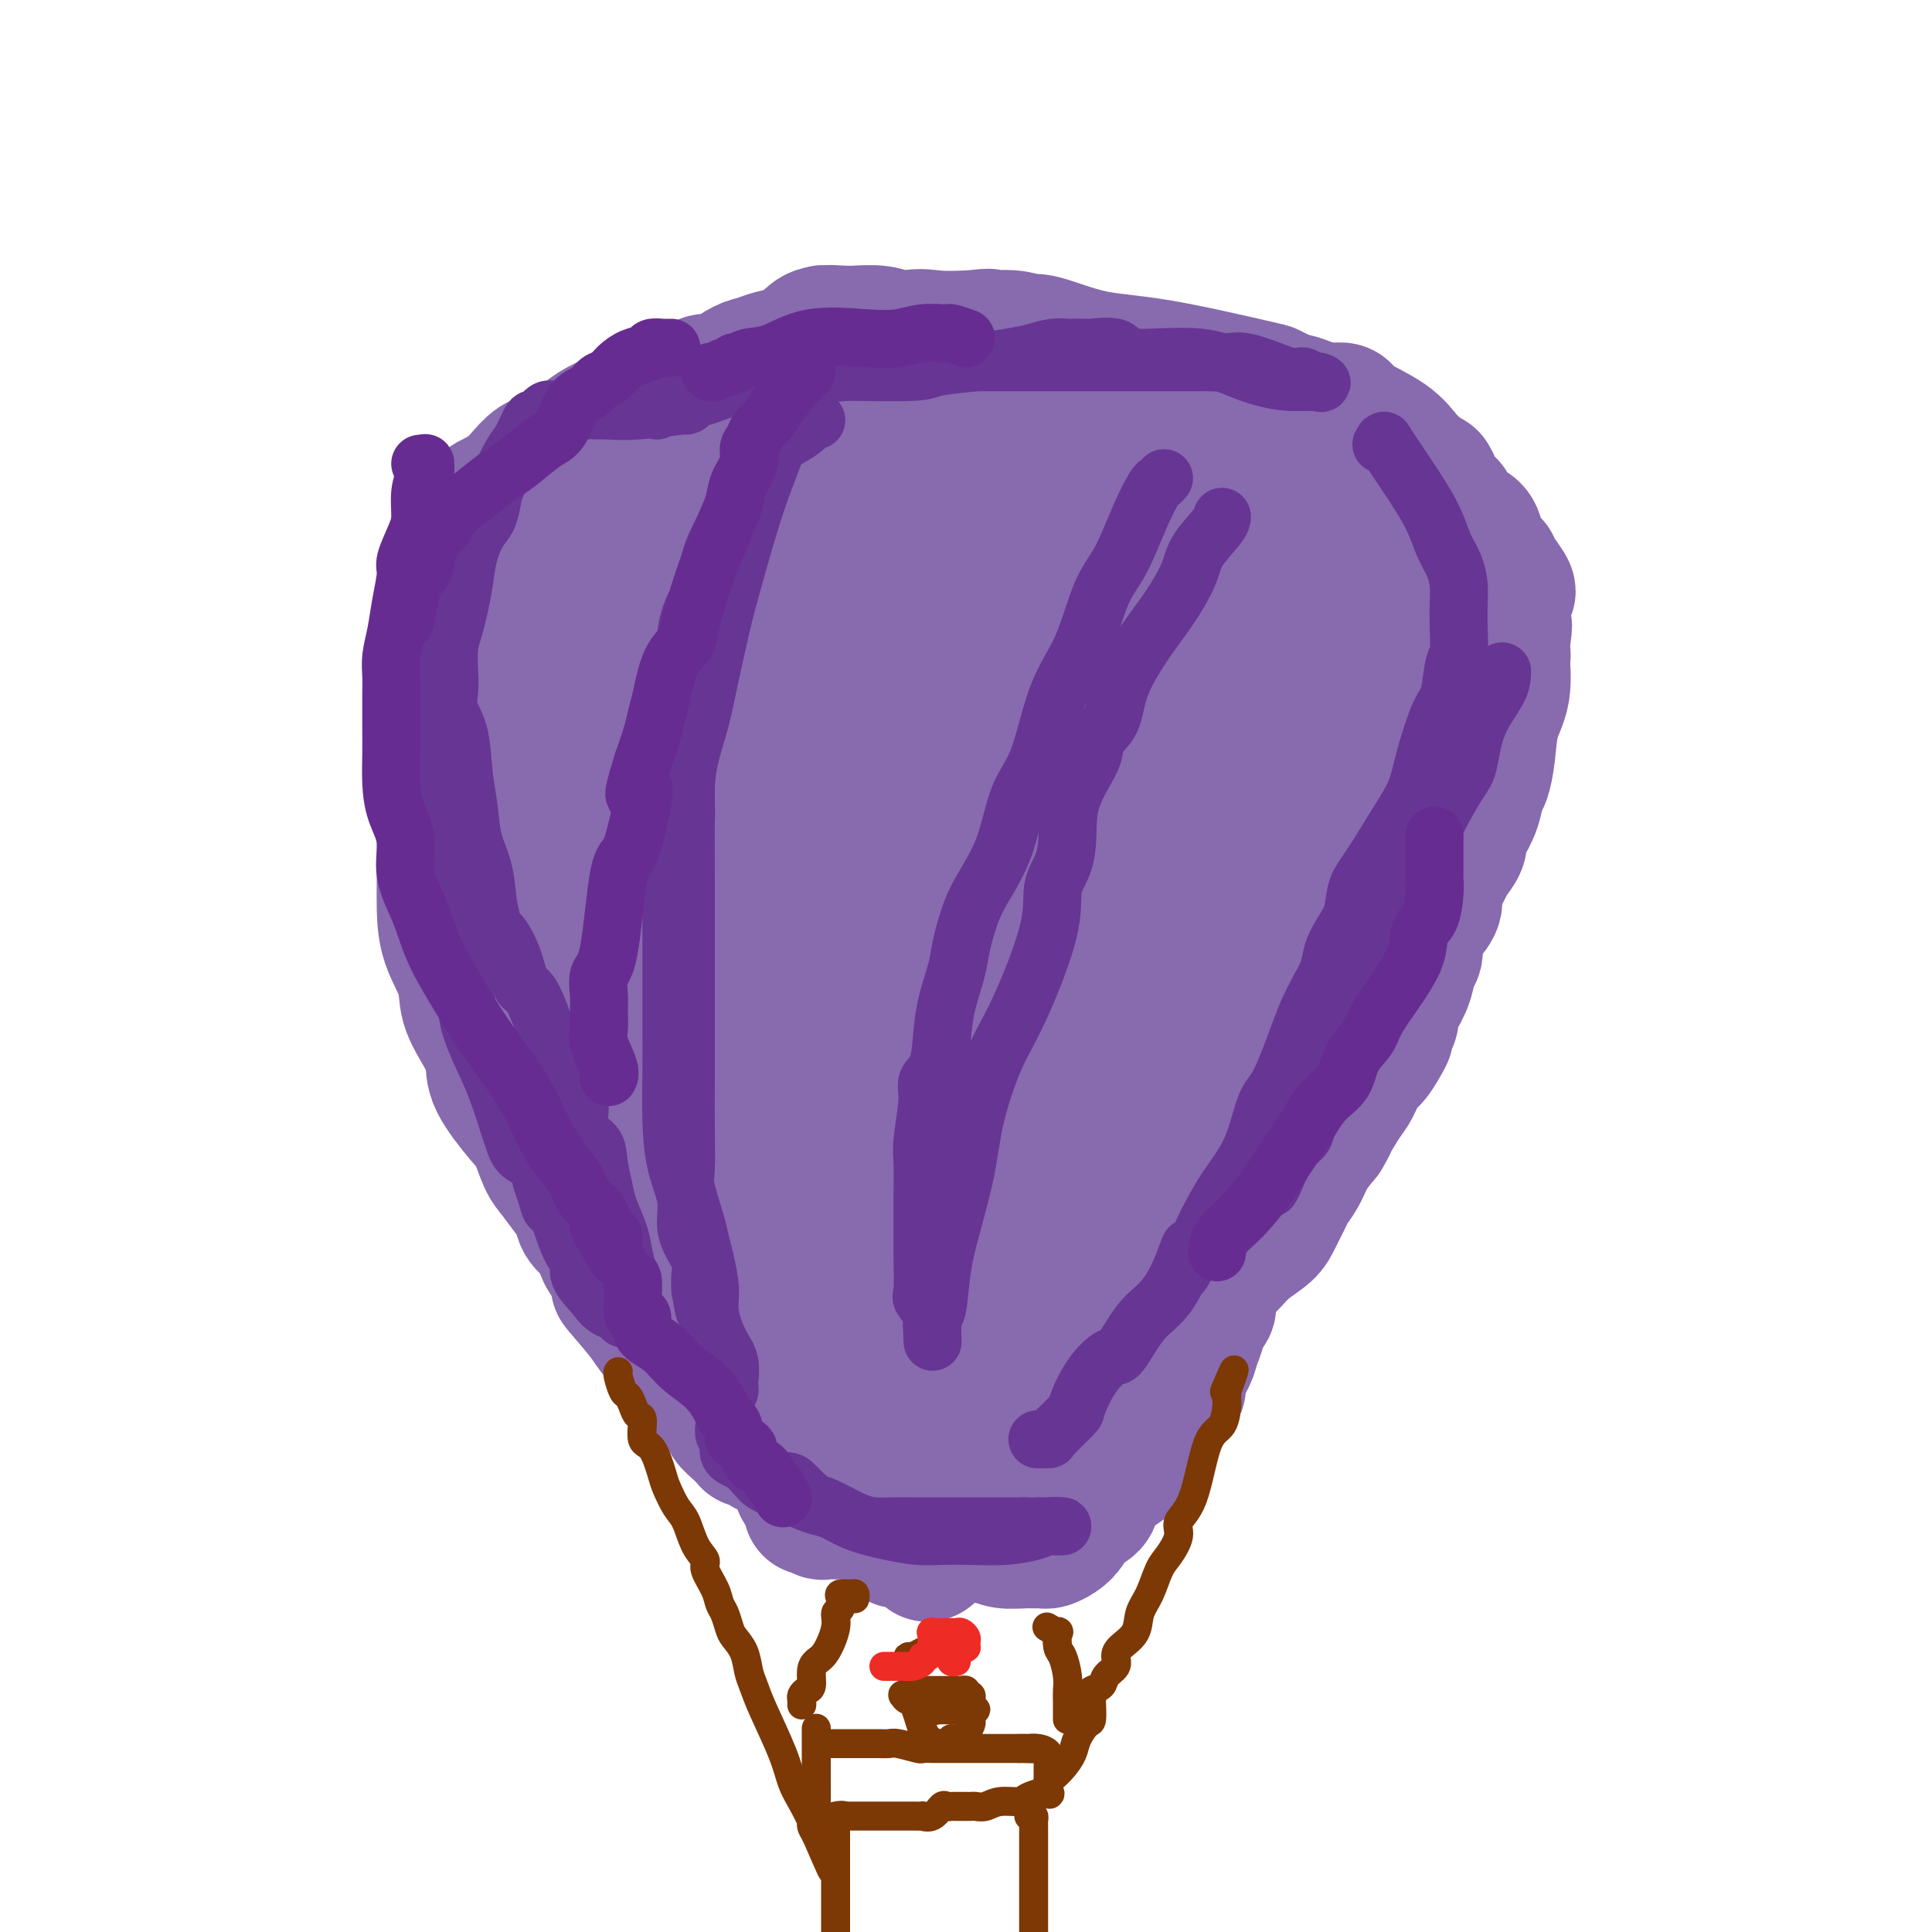 <svg viewBox='0 0 400 400' version='1.1' xmlns='http://www.w3.org/2000/svg' xmlns:xlink='http://www.w3.org/1999/xlink'><g fill='none' stroke='#886AAE' stroke-width='28' stroke-linecap='round' stroke-linejoin='round'><path d='M145,259c0.088,-0.748 0.176,-1.496 0,-2c-0.176,-0.504 -0.614,-0.765 -1,-1c-0.386,-0.235 -0.718,-0.444 -1,-1c-0.282,-0.556 -0.513,-1.459 -2,-3c-1.487,-1.541 -4.231,-3.721 -6,-5c-1.769,-1.279 -2.565,-1.655 -3,-2c-0.435,-0.345 -0.510,-0.657 -1,-1c-0.490,-0.343 -1.395,-0.718 -2,-1c-0.605,-0.282 -0.911,-0.471 -1,-1c-0.089,-0.529 0.039,-1.399 0,-2c-0.039,-0.601 -0.245,-0.933 -1,-2c-0.755,-1.067 -2.061,-2.870 -3,-4c-0.939,-1.130 -1.512,-1.589 -2,-3c-0.488,-1.411 -0.891,-3.774 -2,-6c-1.109,-2.226 -2.924,-4.314 -4,-6c-1.076,-1.686 -1.412,-2.971 -2,-4c-0.588,-1.029 -1.428,-1.804 -2,-3c-0.572,-1.196 -0.877,-2.813 -1,-4c-0.123,-1.187 -0.063,-1.943 -1,-4c-0.937,-2.057 -2.870,-5.416 -4,-8c-1.130,-2.584 -1.458,-4.394 -2,-7c-0.542,-2.606 -1.300,-6.009 -2,-9c-0.700,-2.991 -1.343,-5.569 -2,-8c-0.657,-2.431 -1.329,-4.716 -2,-7'/><path d='M98,165c-2.392,-8.621 -1.373,-6.672 -1,-7c0.373,-0.328 0.099,-2.933 0,-5c-0.099,-2.067 -0.025,-3.595 0,-5c0.025,-1.405 -0.001,-2.687 0,-4c0.001,-1.313 0.028,-2.656 0,-4c-0.028,-1.344 -0.112,-2.688 0,-4c0.112,-1.312 0.420,-2.593 1,-4c0.580,-1.407 1.432,-2.939 3,-5c1.568,-2.061 3.854,-4.651 5,-7c1.146,-2.349 1.154,-4.458 2,-6c0.846,-1.542 2.529,-2.516 4,-4c1.471,-1.484 2.728,-3.479 4,-5c1.272,-1.521 2.559,-2.567 4,-4c1.441,-1.433 3.035,-3.254 4,-4c0.965,-0.746 1.301,-0.416 2,-1c0.699,-0.584 1.761,-2.082 3,-3c1.239,-0.918 2.656,-1.258 4,-2c1.344,-0.742 2.616,-1.887 4,-3c1.384,-1.113 2.880,-2.193 5,-3c2.120,-0.807 4.863,-1.340 7,-2c2.137,-0.660 3.670,-1.445 5,-2c1.330,-0.555 2.459,-0.878 4,-2c1.541,-1.122 3.494,-3.043 6,-4c2.506,-0.957 5.566,-0.950 8,-1c2.434,-0.050 4.241,-0.157 7,-1c2.759,-0.843 6.468,-2.422 9,-3c2.532,-0.578 3.885,-0.155 6,0c2.115,0.155 4.993,0.042 6,0c1.007,-0.042 0.145,-0.012 0,0c-0.145,0.012 0.428,0.006 1,0'/><path d='M201,70c6.085,-0.747 2.796,-0.113 3,0c0.204,0.113 3.900,-0.294 6,0c2.100,0.294 2.604,1.288 4,2c1.396,0.712 3.684,1.140 6,2c2.316,0.860 4.660,2.151 6,3c1.340,0.849 1.674,1.257 3,2c1.326,0.743 3.642,1.823 6,3c2.358,1.177 4.759,2.452 7,4c2.241,1.548 4.323,3.370 7,5c2.677,1.630 5.950,3.068 8,4c2.050,0.932 2.877,1.358 4,2c1.123,0.642 2.540,1.500 3,2c0.460,0.500 -0.038,0.641 0,1c0.038,0.359 0.611,0.934 1,1c0.389,0.066 0.592,-0.378 1,0c0.408,0.378 1.019,1.579 2,4c0.981,2.421 2.333,6.063 4,9c1.667,2.937 3.651,5.167 5,7c1.349,1.833 2.063,3.267 3,5c0.937,1.733 2.097,3.765 3,5c0.903,1.235 1.549,1.673 2,3c0.451,1.327 0.708,3.541 1,5c0.292,1.459 0.618,2.162 1,3c0.382,0.838 0.820,1.812 1,3c0.180,1.188 0.101,2.589 0,4c-0.101,1.411 -0.223,2.832 0,4c0.223,1.168 0.791,2.084 1,3c0.209,0.916 0.060,1.833 0,3c-0.060,1.167 -0.030,2.583 0,4'/><path d='M289,163c0.603,5.234 0.110,3.820 0,4c-0.110,0.180 0.163,1.953 0,3c-0.163,1.047 -0.763,1.366 -1,2c-0.237,0.634 -0.110,1.583 0,3c0.110,1.417 0.203,3.302 0,4c-0.203,0.698 -0.701,0.211 -1,1c-0.299,0.789 -0.397,2.856 -1,4c-0.603,1.144 -1.710,1.367 -2,2c-0.290,0.633 0.236,1.678 0,3c-0.236,1.322 -1.233,2.921 -2,4c-0.767,1.079 -1.305,1.640 -2,3c-0.695,1.360 -1.548,3.521 -2,5c-0.452,1.479 -0.501,2.276 -1,3c-0.499,0.724 -1.446,1.376 -2,2c-0.554,0.624 -0.714,1.220 -1,2c-0.286,0.780 -0.697,1.743 -1,3c-0.303,1.257 -0.496,2.806 -1,4c-0.504,1.194 -1.317,2.032 -2,3c-0.683,0.968 -1.234,2.065 -2,3c-0.766,0.935 -1.747,1.709 -2,2c-0.253,0.291 0.224,0.100 0,1c-0.224,0.900 -1.147,2.892 -2,4c-0.853,1.108 -1.637,1.332 -2,2c-0.363,0.668 -0.306,1.778 -1,3c-0.694,1.222 -2.139,2.555 -3,4c-0.861,1.445 -1.137,3.002 -2,4c-0.863,0.998 -2.311,1.436 -3,2c-0.689,0.564 -0.618,1.254 -1,2c-0.382,0.746 -1.218,1.547 -2,2c-0.782,0.453 -1.509,0.558 -2,1c-0.491,0.442 -0.745,1.221 -1,2'/><path d='M247,250c-4.224,5.995 -2.284,3.483 -2,3c0.284,-0.483 -1.086,1.064 -2,2c-0.914,0.936 -1.371,1.263 -2,2c-0.629,0.737 -1.431,1.884 -2,3c-0.569,1.116 -0.904,2.199 -2,3c-1.096,0.801 -2.954,1.318 -4,2c-1.046,0.682 -1.281,1.528 -2,2c-0.719,0.472 -1.922,0.569 -3,1c-1.078,0.431 -2.032,1.197 -3,2c-0.968,0.803 -1.951,1.645 -3,2c-1.049,0.355 -2.163,0.225 -3,1c-0.837,0.775 -1.397,2.454 -2,3c-0.603,0.546 -1.248,-0.042 -2,0c-0.752,0.042 -1.610,0.715 -2,1c-0.390,0.285 -0.314,0.182 -1,0c-0.686,-0.182 -2.136,-0.443 -3,0c-0.864,0.443 -1.142,1.590 -2,2c-0.858,0.410 -2.297,0.082 -3,0c-0.703,-0.082 -0.670,0.083 -1,0c-0.330,-0.083 -1.025,-0.415 -2,0c-0.975,0.415 -2.232,1.575 -3,2c-0.768,0.425 -1.046,0.114 -2,0c-0.954,-0.114 -2.584,-0.030 -4,0c-1.416,0.030 -2.617,0.008 -4,0c-1.383,-0.008 -2.947,-0.002 -4,0c-1.053,0.002 -1.596,0.001 -2,0c-0.404,-0.001 -0.669,-0.000 -1,0c-0.331,0.000 -0.728,0.000 -1,0c-0.272,-0.000 -0.419,-0.000 -1,0c-0.581,0.000 -1.594,0.000 -2,0c-0.406,-0.000 -0.203,-0.000 0,0'/><path d='M177,281c-3.438,0.000 -1.533,0.001 -1,0c0.533,-0.001 -0.304,-0.004 -1,0c-0.696,0.004 -1.249,0.016 -2,0c-0.751,-0.016 -1.701,-0.060 -3,0c-1.299,0.060 -2.949,0.223 -4,0c-1.051,-0.223 -1.504,-0.833 -2,-1c-0.496,-0.167 -1.035,0.109 -2,0c-0.965,-0.109 -2.356,-0.602 -3,-1c-0.644,-0.398 -0.539,-0.699 -1,-1c-0.461,-0.301 -1.487,-0.601 -2,-1c-0.513,-0.399 -0.515,-0.896 -1,-1c-0.485,-0.104 -1.455,0.184 -2,0c-0.545,-0.184 -0.667,-0.841 -1,-1c-0.333,-0.159 -0.877,0.179 -1,0c-0.123,-0.179 0.176,-0.876 0,-1c-0.176,-0.124 -0.826,0.326 -1,0c-0.174,-0.326 0.128,-1.429 0,-2c-0.128,-0.571 -0.686,-0.609 -1,-1c-0.314,-0.391 -0.385,-1.133 -1,-2c-0.615,-0.867 -1.774,-1.859 -2,-3c-0.226,-1.141 0.483,-2.431 0,-4c-0.483,-1.569 -2.157,-3.416 -3,-5c-0.843,-1.584 -0.857,-2.904 -1,-4c-0.143,-1.096 -0.417,-1.967 -1,-3c-0.583,-1.033 -1.474,-2.230 -2,-3c-0.526,-0.770 -0.687,-1.115 -1,-2c-0.313,-0.885 -0.777,-2.309 -1,-3c-0.223,-0.691 -0.204,-0.649 0,-2c0.204,-1.351 0.593,-4.094 0,-6c-0.593,-1.906 -2.170,-2.973 -3,-5c-0.830,-2.027 -0.915,-5.013 -1,-8'/><path d='M133,221c-1.567,-5.164 -3.485,-7.575 -5,-10c-1.515,-2.425 -2.628,-4.863 -4,-9c-1.372,-4.137 -3.002,-9.974 -4,-13c-0.998,-3.026 -1.364,-3.241 -2,-5c-0.636,-1.759 -1.544,-5.061 -2,-8c-0.456,-2.939 -0.462,-5.516 -1,-8c-0.538,-2.484 -1.608,-4.876 -2,-7c-0.392,-2.124 -0.105,-3.981 0,-6c0.105,-2.019 0.027,-4.199 0,-6c-0.027,-1.801 -0.005,-3.222 0,-5c0.005,-1.778 -0.009,-3.913 0,-6c0.009,-2.087 0.040,-4.126 0,-6c-0.040,-1.874 -0.153,-3.585 0,-5c0.153,-1.415 0.570,-2.536 1,-4c0.430,-1.464 0.871,-3.272 2,-5c1.129,-1.728 2.946,-3.376 4,-5c1.054,-1.624 1.345,-3.224 2,-4c0.655,-0.776 1.673,-0.730 2,-1c0.327,-0.270 -0.037,-0.857 0,-1c0.037,-0.143 0.475,0.159 1,0c0.525,-0.159 1.136,-0.778 2,-1c0.864,-0.222 1.980,-0.049 4,-1c2.020,-0.951 4.946,-3.028 8,-4c3.054,-0.972 6.238,-0.839 9,-1c2.762,-0.161 5.103,-0.617 7,-1c1.897,-0.383 3.351,-0.694 5,-1c1.649,-0.306 3.494,-0.607 5,-1c1.506,-0.393 2.672,-0.879 4,-1c1.328,-0.121 2.819,0.121 4,0c1.181,-0.121 2.052,-0.606 3,-1c0.948,-0.394 1.974,-0.697 3,-1'/><path d='M179,94c9.276,-1.951 4.965,-0.327 4,0c-0.965,0.327 1.415,-0.643 3,-1c1.585,-0.357 2.374,-0.103 4,0c1.626,0.103 4.090,0.053 7,0c2.910,-0.053 6.266,-0.109 11,0c4.734,0.109 10.847,0.383 17,1c6.153,0.617 12.345,1.576 18,3c5.655,1.424 10.773,3.313 18,5c7.227,1.687 16.562,3.171 21,4c4.438,0.829 3.980,1.004 4,1c0.020,-0.004 0.517,-0.186 1,0c0.483,0.186 0.953,0.741 1,1c0.047,0.259 -0.327,0.223 0,1c0.327,0.777 1.355,2.368 2,4c0.645,1.632 0.907,3.304 1,5c0.093,1.696 0.018,3.416 0,5c-0.018,1.584 0.020,3.032 0,4c-0.020,0.968 -0.099,1.456 0,3c0.099,1.544 0.378,4.145 0,6c-0.378,1.855 -1.411,2.964 -2,4c-0.589,1.036 -0.735,2.000 -1,3c-0.265,1.000 -0.649,2.038 -1,3c-0.351,0.962 -0.670,1.850 -1,3c-0.330,1.150 -0.670,2.562 -1,4c-0.330,1.438 -0.649,2.903 -1,4c-0.351,1.097 -0.735,1.827 -1,3c-0.265,1.173 -0.411,2.789 -1,4c-0.589,1.211 -1.620,2.018 -2,3c-0.380,0.982 -0.109,2.138 0,3c0.109,0.862 0.054,1.431 0,2'/><path d='M280,172c-1.760,6.149 -0.660,3.520 -1,4c-0.340,0.480 -2.119,4.069 -3,6c-0.881,1.931 -0.865,2.203 -1,3c-0.135,0.797 -0.420,2.118 -1,3c-0.580,0.882 -1.455,1.326 -2,2c-0.545,0.674 -0.761,1.578 -1,3c-0.239,1.422 -0.501,3.362 -1,5c-0.499,1.638 -1.236,2.973 -2,4c-0.764,1.027 -1.555,1.745 -2,3c-0.445,1.255 -0.543,3.048 -1,4c-0.457,0.952 -1.273,1.065 -2,2c-0.727,0.935 -1.365,2.694 -2,4c-0.635,1.306 -1.266,2.161 -2,3c-0.734,0.839 -1.570,1.664 -2,2c-0.430,0.336 -0.454,0.184 0,0c0.454,-0.184 1.386,-0.401 2,-1c0.614,-0.599 0.909,-1.580 2,-3c1.091,-1.420 2.976,-3.280 5,-6c2.024,-2.720 4.185,-6.302 6,-10c1.815,-3.698 3.283,-7.513 5,-11c1.717,-3.487 3.682,-6.647 5,-9c1.318,-2.353 1.988,-3.899 3,-6c1.012,-2.101 2.365,-4.757 3,-6c0.635,-1.243 0.551,-1.074 1,-2c0.449,-0.926 1.430,-2.947 2,-4c0.570,-1.053 0.730,-1.138 1,-2c0.270,-0.862 0.650,-2.501 1,-4c0.350,-1.499 0.672,-2.857 1,-4c0.328,-1.143 0.664,-2.072 1,-3'/><path d='M295,149c3.497,-8.857 0.741,-5.499 0,-5c-0.741,0.499 0.533,-1.861 1,-3c0.467,-1.139 0.125,-1.058 0,-1c-0.125,0.058 -0.034,0.091 0,0c0.034,-0.091 0.010,-0.307 0,-1c-0.010,-0.693 -0.007,-1.863 0,-3c0.007,-1.137 0.017,-2.243 0,-3c-0.017,-0.757 -0.061,-1.166 0,-2c0.061,-0.834 0.228,-2.092 0,-3c-0.228,-0.908 -0.849,-1.466 -1,-2c-0.151,-0.534 0.170,-1.044 0,-2c-0.170,-0.956 -0.831,-2.358 -1,-3c-0.169,-0.642 0.155,-0.525 0,-1c-0.155,-0.475 -0.788,-1.543 -1,-2c-0.212,-0.457 -0.002,-0.305 0,-1c0.002,-0.695 -0.203,-2.238 -1,-4c-0.797,-1.762 -2.184,-3.742 -3,-5c-0.816,-1.258 -1.060,-1.793 -1,-3c0.060,-1.207 0.423,-3.084 0,-4c-0.423,-0.916 -1.634,-0.871 -2,-1c-0.366,-0.129 0.113,-0.434 0,-1c-0.113,-0.566 -0.818,-1.394 -1,-2c-0.182,-0.606 0.158,-0.989 0,-1c-0.158,-0.011 -0.814,0.350 -1,0c-0.186,-0.350 0.100,-1.411 0,-2c-0.100,-0.589 -0.585,-0.708 -1,-1c-0.415,-0.292 -0.761,-0.759 -1,-1c-0.239,-0.241 -0.372,-0.257 -1,-1c-0.628,-0.743 -1.751,-2.212 -3,-3c-1.249,-0.788 -2.625,-0.894 -4,-1'/><path d='M274,87c-2.673,-2.781 -2.356,-2.735 -3,-3c-0.644,-0.265 -2.248,-0.842 -3,-1c-0.752,-0.158 -0.650,0.101 -1,0c-0.350,-0.101 -1.152,-0.564 -2,-1c-0.848,-0.436 -1.743,-0.846 -2,-1c-0.257,-0.154 0.124,-0.052 -4,-1c-4.124,-0.948 -12.754,-2.948 -19,-4c-6.246,-1.052 -10.107,-1.158 -14,-2c-3.893,-0.842 -7.817,-2.422 -10,-3c-2.183,-0.578 -2.625,-0.155 -3,0c-0.375,0.155 -0.683,0.043 -1,0c-0.317,-0.043 -0.643,-0.015 -1,0c-0.357,0.015 -0.745,0.019 -2,0c-1.255,-0.019 -3.376,-0.061 -5,0c-1.624,0.061 -2.750,0.227 -5,0c-2.250,-0.227 -5.625,-0.845 -8,-1c-2.375,-0.155 -3.750,0.155 -5,0c-1.250,-0.155 -2.376,-0.773 -4,-1c-1.624,-0.227 -3.745,-0.061 -5,0c-1.255,0.061 -1.644,0.017 -2,0c-0.356,-0.017 -0.678,-0.009 -1,0'/><path d='M174,69c-6.581,-0.285 -2.035,0.004 -1,0c1.035,-0.004 -1.441,-0.299 -3,0c-1.559,0.299 -2.202,1.192 -3,2c-0.798,0.808 -1.751,1.529 -3,2c-1.249,0.471 -2.794,0.690 -4,1c-1.206,0.310 -2.071,0.709 -3,1c-0.929,0.291 -1.921,0.474 -3,1c-1.079,0.526 -2.246,1.397 -3,2c-0.754,0.603 -1.096,0.939 -2,1c-0.904,0.061 -2.371,-0.152 -3,0c-0.629,0.152 -0.418,0.671 -1,1c-0.582,0.329 -1.955,0.470 -3,1c-1.045,0.530 -1.763,1.451 -3,2c-1.237,0.549 -2.995,0.727 -4,1c-1.005,0.273 -1.257,0.642 -2,1c-0.743,0.358 -1.977,0.706 -3,1c-1.023,0.294 -1.834,0.535 -3,1c-1.166,0.465 -2.686,1.154 -4,2c-1.314,0.846 -2.420,1.851 -4,3c-1.580,1.149 -3.634,2.444 -5,3c-1.366,0.556 -2.045,0.373 -3,1c-0.955,0.627 -2.185,2.065 -3,3c-0.815,0.935 -1.213,1.368 -2,2c-0.787,0.632 -1.961,1.462 -3,2c-1.039,0.538 -1.941,0.782 -3,2c-1.059,1.218 -2.273,3.409 -3,5c-0.727,1.591 -0.965,2.582 -1,3c-0.035,0.418 0.133,0.262 0,1c-0.133,0.738 -0.566,2.369 -1,4'/><path d='M95,118c-1.222,2.603 -1.777,2.612 -2,3c-0.223,0.388 -0.112,1.156 0,2c0.112,0.844 0.226,1.766 0,3c-0.226,1.234 -0.793,2.782 -1,4c-0.207,1.218 -0.056,2.106 0,3c0.056,0.894 0.015,1.795 0,3c-0.015,1.205 -0.004,2.715 0,4c0.004,1.285 0.001,2.343 0,4c-0.001,1.657 -0.000,3.911 0,6c0.000,2.089 0.000,4.014 0,6c-0.000,1.986 -0.000,4.034 0,6c0.000,1.966 0.001,3.850 0,6c-0.001,2.150 -0.003,4.566 0,7c0.003,2.434 0.013,4.887 0,7c-0.013,2.113 -0.047,3.887 0,6c0.047,2.113 0.174,4.564 1,7c0.826,2.436 2.350,4.858 3,7c0.650,2.142 0.425,4.005 1,6c0.575,1.995 1.950,4.121 3,6c1.050,1.879 1.776,3.511 2,5c0.224,1.489 -0.054,2.834 1,5c1.054,2.166 3.441,5.153 5,7c1.559,1.847 2.292,2.553 3,4c0.708,1.447 1.392,3.637 2,5c0.608,1.363 1.140,1.901 2,3c0.860,1.099 2.047,2.759 3,4c0.953,1.241 1.673,2.065 2,3c0.327,0.935 0.263,1.983 1,3c0.737,1.017 2.275,2.005 3,3c0.725,0.995 0.636,1.999 1,3c0.364,1.001 1.182,2.001 2,3'/><path d='M127,262c3.674,6.481 0.860,3.682 1,4c0.140,0.318 3.233,3.753 5,6c1.767,2.247 2.206,3.305 3,4c0.794,0.695 1.943,1.025 3,2c1.057,0.975 2.023,2.593 3,4c0.977,1.407 1.966,2.603 3,4c1.034,1.397 2.113,2.995 3,4c0.887,1.005 1.582,1.418 2,2c0.418,0.582 0.559,1.332 1,2c0.441,0.668 1.183,1.254 2,2c0.817,0.746 1.709,1.654 2,2c0.291,0.346 -0.017,0.131 0,0c0.017,-0.131 0.360,-0.179 1,0c0.640,0.179 1.576,0.584 2,1c0.424,0.416 0.336,0.844 1,1c0.664,0.156 2.079,0.042 3,0c0.921,-0.042 1.348,-0.010 2,0c0.652,0.010 1.531,-0.001 2,0c0.469,0.001 0.529,0.016 1,0c0.471,-0.016 1.352,-0.061 2,0c0.648,0.061 1.064,0.228 3,0c1.936,-0.228 5.393,-0.849 8,-1c2.607,-0.151 4.364,0.170 7,0c2.636,-0.170 6.150,-0.829 8,-1c1.850,-0.171 2.037,0.146 3,0c0.963,-0.146 2.704,-0.756 4,-1c1.296,-0.244 2.148,-0.122 3,0'/><path d='M205,297c8.371,-0.377 4.298,-0.818 3,-1c-1.298,-0.182 0.179,-0.104 1,0c0.821,0.104 0.986,0.233 1,0c0.014,-0.233 -0.122,-0.828 0,-1c0.122,-0.172 0.501,0.077 1,0c0.499,-0.077 1.118,-0.482 2,-1c0.882,-0.518 2.025,-1.151 3,-2c0.975,-0.849 1.780,-1.915 3,-3c1.220,-1.085 2.856,-2.189 4,-3c1.144,-0.811 1.798,-1.330 3,-2c1.202,-0.670 2.954,-1.493 4,-2c1.046,-0.507 1.387,-0.699 2,-1c0.613,-0.301 1.499,-0.712 2,-1c0.501,-0.288 0.617,-0.455 1,-1c0.383,-0.545 1.033,-1.469 2,-2c0.967,-0.531 2.250,-0.669 3,-1c0.750,-0.331 0.967,-0.855 2,-2c1.033,-1.145 2.881,-2.911 4,-4c1.119,-1.089 1.509,-1.502 2,-2c0.491,-0.498 1.084,-1.081 2,-2c0.916,-0.919 2.156,-2.173 3,-3c0.844,-0.827 1.291,-1.226 2,-2c0.709,-0.774 1.681,-1.922 3,-3c1.319,-1.078 2.987,-2.087 4,-3c1.013,-0.913 1.373,-1.731 2,-3c0.627,-1.269 1.522,-2.989 2,-4c0.478,-1.011 0.541,-1.312 1,-2c0.459,-0.688 1.316,-1.762 2,-3c0.684,-1.238 1.195,-2.639 2,-4c0.805,-1.361 1.902,-2.680 3,-4'/><path d='M274,235c1.926,-3.276 0.743,-1.468 1,-2c0.257,-0.532 1.956,-3.406 3,-5c1.044,-1.594 1.432,-1.908 2,-3c0.568,-1.092 1.314,-2.960 2,-4c0.686,-1.040 1.312,-1.251 2,-2c0.688,-0.749 1.438,-2.035 2,-3c0.562,-0.965 0.937,-1.608 1,-2c0.063,-0.392 -0.187,-0.533 0,-1c0.187,-0.467 0.809,-1.260 1,-2c0.191,-0.740 -0.050,-1.428 0,-2c0.050,-0.572 0.390,-1.027 1,-2c0.610,-0.973 1.489,-2.462 2,-4c0.511,-1.538 0.653,-3.125 1,-4c0.347,-0.875 0.900,-1.037 1,-2c0.100,-0.963 -0.253,-2.727 0,-4c0.253,-1.273 1.113,-2.055 2,-3c0.887,-0.945 1.800,-2.053 2,-3c0.200,-0.947 -0.315,-1.735 0,-3c0.315,-1.265 1.459,-3.009 2,-4c0.541,-0.991 0.477,-1.229 1,-2c0.523,-0.771 1.632,-2.073 2,-3c0.368,-0.927 -0.004,-1.478 0,-2c0.004,-0.522 0.382,-1.014 1,-2c0.618,-0.986 1.474,-2.464 2,-4c0.526,-1.536 0.723,-3.128 1,-4c0.277,-0.872 0.635,-1.024 1,-2c0.365,-0.976 0.739,-2.775 1,-5c0.261,-2.225 0.410,-4.875 1,-7c0.590,-2.125 1.620,-3.726 2,-6c0.380,-2.274 0.108,-5.221 0,-7c-0.108,-1.779 -0.054,-2.389 0,-3'/><path d='M311,133c0.929,-5.655 0.250,-2.792 0,-2c-0.250,0.792 -0.071,-0.488 0,-1c0.071,-0.512 0.036,-0.256 0,0'/><path d='M278,175c-0.133,1.001 -0.267,2.003 -1,4c-0.733,1.997 -2.066,4.990 -3,7c-0.934,2.010 -1.468,3.035 -2,4c-0.532,0.965 -1.063,1.868 -2,3c-0.937,1.132 -2.282,2.493 -3,4c-0.718,1.507 -0.809,3.159 -2,5c-1.191,1.841 -3.483,3.872 -5,6c-1.517,2.128 -2.261,4.354 -4,7c-1.739,2.646 -4.475,5.714 -6,8c-1.525,2.286 -1.838,3.792 -3,6c-1.162,2.208 -3.171,5.120 -5,7c-1.829,1.880 -3.478,2.729 -5,5c-1.522,2.271 -2.916,5.963 -4,8c-1.084,2.037 -1.856,2.418 -3,4c-1.144,1.582 -2.658,4.364 -4,6c-1.342,1.636 -2.511,2.124 -4,3c-1.489,0.876 -3.299,2.139 -4,3c-0.701,0.861 -0.295,1.319 -1,2c-0.705,0.681 -2.523,1.585 -3,2c-0.477,0.415 0.387,0.341 1,0c0.613,-0.341 0.977,-0.949 2,-2c1.023,-1.051 2.706,-2.545 5,-5c2.294,-2.455 5.200,-5.871 8,-9c2.800,-3.129 5.493,-5.973 8,-9c2.507,-3.027 4.829,-6.238 7,-9c2.171,-2.762 4.192,-5.075 6,-8c1.808,-2.925 3.404,-6.463 5,-10'/><path d='M256,217c3.546,-5.969 3.410,-7.393 4,-10c0.590,-2.607 1.907,-6.398 3,-9c1.093,-2.602 1.962,-4.015 3,-7c1.038,-2.985 2.243,-7.542 3,-10c0.757,-2.458 1.064,-2.818 3,-7c1.936,-4.182 5.500,-12.186 7,-16c1.500,-3.814 0.936,-3.437 1,-6c0.064,-2.563 0.757,-8.067 1,-11c0.243,-2.933 0.037,-3.294 0,-4c-0.037,-0.706 0.097,-1.757 0,-2c-0.097,-0.243 -0.425,0.323 -1,1c-0.575,0.677 -1.398,1.464 -2,2c-0.602,0.536 -0.982,0.819 -2,2c-1.018,1.181 -2.672,3.259 -4,5c-1.328,1.741 -2.329,3.143 -4,6c-1.671,2.857 -4.013,7.167 -6,11c-1.987,3.833 -3.619,7.189 -5,10c-1.381,2.811 -2.511,5.077 -4,8c-1.489,2.923 -3.339,6.505 -5,10c-1.661,3.495 -3.135,6.905 -5,11c-1.865,4.095 -4.122,8.874 -6,13c-1.878,4.126 -3.376,7.598 -5,11c-1.624,3.402 -3.372,6.733 -5,10c-1.628,3.267 -3.135,6.469 -5,9c-1.865,2.531 -4.088,4.390 -6,7c-1.912,2.610 -3.515,5.972 -5,8c-1.485,2.028 -2.853,2.722 -4,4c-1.147,1.278 -2.074,3.139 -3,5'/><path d='M204,268c-3.672,5.283 -1.354,1.991 -1,1c0.354,-0.991 -1.258,0.317 -2,1c-0.742,0.683 -0.613,0.739 -1,1c-0.387,0.261 -1.289,0.728 -2,1c-0.711,0.272 -1.230,0.350 -2,1c-0.770,0.650 -1.789,1.873 -3,3c-1.211,1.127 -2.614,2.159 -4,3c-1.386,0.841 -2.757,1.492 -4,2c-1.243,0.508 -2.359,0.872 -3,1c-0.641,0.128 -0.808,0.018 -1,0c-0.192,-0.018 -0.411,0.056 -1,0c-0.589,-0.056 -1.549,-0.240 -2,-1c-0.451,-0.760 -0.393,-2.094 -1,-3c-0.607,-0.906 -1.879,-1.385 -3,-3c-1.121,-1.615 -2.091,-4.368 -3,-7c-0.909,-2.632 -1.756,-5.144 -3,-8c-1.244,-2.856 -2.884,-6.056 -4,-9c-1.116,-2.944 -1.707,-5.631 -3,-8c-1.293,-2.369 -3.289,-4.421 -5,-6c-1.711,-1.579 -3.139,-2.684 -4,-4c-0.861,-1.316 -1.155,-2.843 -2,-4c-0.845,-1.157 -2.242,-1.944 -3,-3c-0.758,-1.056 -0.878,-2.380 -1,-4c-0.122,-1.620 -0.247,-3.536 -1,-7c-0.753,-3.464 -2.136,-8.475 -3,-13c-0.864,-4.525 -1.211,-8.563 -2,-13c-0.789,-4.437 -2.020,-9.271 -3,-14c-0.980,-4.729 -1.709,-9.351 -2,-13c-0.291,-3.649 -0.146,-6.324 0,-9'/><path d='M135,153c-1.855,-12.372 -0.493,-6.801 0,-6c0.493,0.801 0.115,-3.167 0,-5c-0.115,-1.833 0.031,-1.529 0,-2c-0.031,-0.471 -0.239,-1.716 0,-3c0.239,-1.284 0.924,-2.608 2,-4c1.076,-1.392 2.545,-2.854 4,-4c1.455,-1.146 2.898,-1.977 4,-3c1.102,-1.023 1.862,-2.238 3,-3c1.138,-0.762 2.654,-1.069 4,-2c1.346,-0.931 2.522,-2.484 4,-3c1.478,-0.516 3.256,0.005 4,0c0.744,-0.005 0.453,-0.537 1,-1c0.547,-0.463 1.933,-0.857 3,-1c1.067,-0.143 1.817,-0.035 4,0c2.183,0.035 5.800,-0.002 9,0c3.200,0.002 5.985,0.044 9,0c3.015,-0.044 6.262,-0.174 10,0c3.738,0.174 7.966,0.651 12,1c4.034,0.349 7.873,0.570 12,1c4.127,0.430 8.542,1.068 13,2c4.458,0.932 8.960,2.159 13,3c4.040,0.841 7.618,1.297 11,2c3.382,0.703 6.566,1.652 8,2c1.434,0.348 1.117,0.094 1,0c-0.117,-0.094 -0.033,-0.027 0,0c0.033,0.027 0.017,0.013 0,0'/><path d='M266,127c7.094,1.810 1.828,1.834 0,3c-1.828,1.166 -0.219,3.475 0,6c0.219,2.525 -0.954,5.268 -2,7c-1.046,1.732 -1.965,2.453 -4,7c-2.035,4.547 -5.184,12.919 -7,17c-1.816,4.081 -2.297,3.870 -4,6c-1.703,2.130 -4.627,6.599 -7,10c-2.373,3.401 -4.195,5.733 -7,9c-2.805,3.267 -6.592,7.468 -9,11c-2.408,3.532 -3.436,6.394 -5,9c-1.564,2.606 -3.665,4.954 -5,7c-1.335,2.046 -1.904,3.788 -3,6c-1.096,2.212 -2.717,4.893 -4,7c-1.283,2.107 -2.226,3.639 -3,6c-0.774,2.361 -1.378,5.552 -2,8c-0.622,2.448 -1.263,4.152 -2,6c-0.737,1.848 -1.570,3.841 -2,5c-0.430,1.159 -0.458,1.484 -1,2c-0.542,0.516 -1.600,1.224 -2,1c-0.400,-0.224 -0.143,-1.381 0,-2c0.143,-0.619 0.172,-0.702 1,-3c0.828,-2.298 2.454,-6.811 4,-11c1.546,-4.189 3.013,-8.054 5,-12c1.987,-3.946 4.493,-7.973 7,-12'/><path d='M214,220c3.449,-7.819 3.571,-7.367 6,-11c2.429,-3.633 7.166,-11.350 10,-16c2.834,-4.650 3.764,-6.233 5,-8c1.236,-1.767 2.776,-3.719 4,-6c1.224,-2.281 2.132,-4.890 3,-7c0.868,-2.110 1.697,-3.722 2,-5c0.303,-1.278 0.082,-2.224 0,-3c-0.082,-0.776 -0.023,-1.383 0,-2c0.023,-0.617 0.010,-1.243 0,-2c-0.010,-0.757 -0.016,-1.644 0,-2c0.016,-0.356 0.053,-0.180 0,-1c-0.053,-0.820 -0.195,-2.634 0,-4c0.195,-1.366 0.729,-2.282 0,-4c-0.729,-1.718 -2.720,-4.236 -4,-6c-1.280,-1.764 -1.850,-2.774 -4,-4c-2.150,-1.226 -5.880,-2.668 -9,-4c-3.120,-1.332 -5.631,-2.554 -7,-3c-1.369,-0.446 -1.598,-0.114 -2,0c-0.402,0.114 -0.979,0.011 -1,0c-0.021,-0.011 0.513,0.068 0,0c-0.513,-0.068 -2.071,-0.285 -4,0c-1.929,0.285 -4.227,1.072 -6,2c-1.773,0.928 -3.022,1.998 -6,4c-2.978,2.002 -7.685,4.935 -11,7c-3.315,2.065 -5.239,3.260 -7,5c-1.761,1.740 -3.359,4.023 -5,6c-1.641,1.977 -3.327,3.648 -5,6c-1.673,2.352 -3.335,5.386 -5,8c-1.665,2.614 -3.332,4.807 -5,7'/><path d='M163,177c-3.608,5.304 -2.627,5.064 -3,7c-0.373,1.936 -2.101,6.046 -3,9c-0.899,2.954 -0.971,4.750 -1,7c-0.029,2.250 -0.016,4.954 0,7c0.016,2.046 0.035,3.434 0,5c-0.035,1.566 -0.125,3.309 0,6c0.125,2.691 0.465,6.329 1,9c0.535,2.671 1.265,4.375 2,6c0.735,1.625 1.474,3.170 3,5c1.526,1.830 3.838,3.943 6,6c2.162,2.057 4.175,4.057 7,6c2.825,1.943 6.462,3.829 10,6c3.538,2.171 6.975,4.628 10,6c3.025,1.372 5.636,1.659 7,2c1.364,0.341 1.479,0.738 2,1c0.521,0.262 1.446,0.391 2,0c0.554,-0.391 0.735,-1.301 2,-3c1.265,-1.699 3.613,-4.188 5,-7c1.387,-2.812 1.814,-5.947 4,-11c2.186,-5.053 6.132,-12.023 8,-17c1.868,-4.977 1.657,-7.961 2,-12c0.343,-4.039 1.241,-9.132 2,-13c0.759,-3.868 1.380,-6.510 2,-9c0.620,-2.490 1.238,-4.827 2,-7c0.762,-2.173 1.668,-4.183 2,-6c0.332,-1.817 0.089,-3.442 0,-5c-0.089,-1.558 -0.024,-3.050 0,-4c0.024,-0.950 0.006,-1.358 0,-2c-0.006,-0.642 -0.002,-1.519 0,-2c0.002,-0.481 0.000,-0.566 0,-1c-0.000,-0.434 -0.000,-1.217 0,-2'/><path d='M235,164c-0.095,-2.670 -0.332,-1.347 -1,0c-0.668,1.347 -1.767,2.716 -2,3c-0.233,0.284 0.400,-0.519 -1,1c-1.400,1.519 -4.834,5.358 -8,9c-3.166,3.642 -6.064,7.087 -9,11c-2.936,3.913 -5.908,8.294 -9,13c-3.092,4.706 -6.303,9.737 -9,14c-2.697,4.263 -4.880,7.758 -9,14c-4.120,6.242 -10.176,15.232 -14,21c-3.824,5.768 -5.414,8.314 -7,11c-1.586,2.686 -3.167,5.513 -4,7c-0.833,1.487 -0.918,1.634 -1,2c-0.082,0.366 -0.163,0.953 0,1c0.163,0.047 0.569,-0.444 1,-1c0.431,-0.556 0.886,-1.176 1,-2c0.114,-0.824 -0.115,-1.851 1,-4c1.115,-2.149 3.573,-5.418 6,-9c2.427,-3.582 4.822,-7.476 7,-11c2.178,-3.524 4.137,-6.679 6,-10c1.863,-3.321 3.629,-6.809 6,-11c2.371,-4.191 5.348,-9.087 8,-13c2.652,-3.913 4.979,-6.845 7,-10c2.021,-3.155 3.736,-6.533 6,-11c2.264,-4.467 5.076,-10.023 7,-14c1.924,-3.977 2.959,-6.375 4,-9c1.041,-2.625 2.088,-5.476 3,-7c0.912,-1.524 1.689,-1.721 2,-2c0.311,-0.279 0.155,-0.639 0,-1'/><path d='M226,156c9.698,-17.641 1.444,-4.243 -2,1c-3.444,5.243 -2.079,2.331 -4,3c-1.921,0.669 -7.128,4.919 -11,8c-3.872,3.081 -6.410,4.992 -9,7c-2.590,2.008 -5.233,4.113 -7,7c-1.767,2.887 -2.660,6.557 -4,10c-1.340,3.443 -3.129,6.660 -5,10c-1.871,3.340 -3.824,6.802 -5,9c-1.176,2.198 -1.574,3.133 -2,4c-0.426,0.867 -0.880,1.667 -1,2c-0.120,0.333 0.093,0.198 0,1c-0.093,0.802 -0.493,2.541 0,1c0.493,-1.541 1.880,-6.360 3,-11c1.120,-4.640 1.975,-9.100 3,-14c1.025,-4.900 2.222,-10.240 3,-15c0.778,-4.760 1.137,-8.939 2,-13c0.863,-4.061 2.231,-8.005 3,-11c0.769,-2.995 0.938,-5.040 1,-6c0.062,-0.960 0.017,-0.835 0,-1c-0.017,-0.165 -0.005,-0.618 0,-1c0.005,-0.382 0.002,-0.691 0,-1'/><path d='M191,146c2.478,-11.216 1.174,-3.256 0,-1c-1.174,2.256 -2.216,-1.194 -3,-3c-0.784,-1.806 -1.308,-1.970 -2,-2c-0.692,-0.030 -1.551,0.073 -2,0c-0.449,-0.073 -0.487,-0.322 -1,0c-0.513,0.322 -1.501,1.213 -3,3c-1.499,1.787 -3.510,4.468 -5,7c-1.490,2.532 -2.461,4.913 -4,7c-1.539,2.087 -3.648,3.878 -5,6c-1.352,2.122 -1.946,4.574 -3,7c-1.054,2.426 -2.567,4.825 -4,7c-1.433,2.175 -2.787,4.126 -4,6c-1.213,1.874 -2.287,3.673 -3,5c-0.713,1.327 -1.067,2.184 -1,1c0.067,-1.184 0.554,-4.410 1,-7c0.446,-2.590 0.851,-4.545 1,-7c0.149,-2.455 0.040,-5.411 0,-8c-0.040,-2.589 -0.012,-4.813 0,-7c0.012,-2.187 0.009,-4.337 0,-6c-0.009,-1.663 -0.023,-2.837 0,-4c0.023,-1.163 0.083,-2.313 0,-3c-0.083,-0.687 -0.309,-0.911 0,-2c0.309,-1.089 1.155,-3.045 2,-5'/><path d='M155,140c0.433,-8.053 0.014,-4.186 0,-3c-0.014,1.186 0.377,-0.309 1,-1c0.623,-0.691 1.478,-0.577 2,-1c0.522,-0.423 0.711,-1.381 2,-2c1.289,-0.619 3.680,-0.898 5,-1c1.320,-0.102 1.571,-0.027 3,0c1.429,0.027 4.036,0.007 6,0c1.964,-0.007 3.286,-0.001 5,0c1.714,0.001 3.819,-0.003 5,0c1.181,0.003 1.439,0.012 2,0c0.561,-0.012 1.426,-0.046 2,0c0.574,0.046 0.857,0.171 1,0c0.143,-0.171 0.146,-0.638 1,0c0.854,0.638 2.558,2.381 4,4c1.442,1.619 2.620,3.115 4,4c1.380,0.885 2.962,1.161 4,2c1.038,0.839 1.532,2.242 2,3c0.468,0.758 0.909,0.872 1,1c0.091,0.128 -0.169,0.271 0,1c0.169,0.729 0.766,2.043 1,3c0.234,0.957 0.105,1.556 0,2c-0.105,0.444 -0.187,0.732 0,1c0.187,0.268 0.643,0.517 1,1c0.357,0.483 0.615,1.201 1,2c0.385,0.799 0.897,1.678 1,2c0.103,0.322 -0.203,0.087 1,0c1.203,-0.087 3.915,-0.025 5,0c1.085,0.025 0.542,0.012 0,0'/><path d='M275,86c-0.056,-0.432 -0.111,-0.865 0,-1c0.111,-0.135 0.390,0.026 1,0c0.610,-0.026 1.553,-0.240 2,0c0.447,0.240 0.400,0.934 2,2c1.600,1.066 4.848,2.505 7,4c2.152,1.495 3.206,3.047 4,4c0.794,0.953 1.326,1.306 2,2c0.674,0.694 1.490,1.730 2,2c0.510,0.270 0.715,-0.224 1,0c0.285,0.224 0.649,1.168 1,2c0.351,0.832 0.687,1.554 1,2c0.313,0.446 0.602,0.618 1,1c0.398,0.382 0.904,0.974 1,1c0.096,0.026 -0.220,-0.513 0,0c0.220,0.513 0.976,2.079 2,3c1.024,0.921 2.317,1.199 3,2c0.683,0.801 0.757,2.127 1,3c0.243,0.873 0.656,1.295 1,2c0.344,0.705 0.618,1.694 1,2c0.382,0.306 0.872,-0.072 1,0c0.128,0.072 -0.106,0.592 0,1c0.106,0.408 0.553,0.704 1,1'/><path d='M310,119c3.785,4.971 1.746,3.400 1,3c-0.746,-0.400 -0.200,0.372 0,1c0.200,0.628 0.053,1.114 0,2c-0.053,0.886 -0.012,2.172 0,3c0.012,0.828 -0.003,1.196 0,2c0.003,0.804 0.026,2.043 0,3c-0.026,0.957 -0.101,1.633 0,2c0.101,0.367 0.377,0.427 0,1c-0.377,0.573 -1.407,1.660 -2,3c-0.593,1.340 -0.747,2.934 -1,4c-0.253,1.066 -0.604,1.605 -1,2c-0.396,0.395 -0.837,0.645 -1,1c-0.163,0.355 -0.046,0.816 0,1c0.046,0.184 0.023,0.092 0,0'/><path d='M287,184c-0.188,-0.023 -0.377,-0.046 -1,1c-0.623,1.046 -1.682,3.161 -2,4c-0.318,0.839 0.104,0.402 0,1c-0.104,0.598 -0.735,2.232 -1,3c-0.265,0.768 -0.164,0.671 0,1c0.164,0.329 0.391,1.083 0,2c-0.391,0.917 -1.400,1.997 -2,3c-0.600,1.003 -0.790,1.930 -1,3c-0.210,1.070 -0.441,2.282 -1,3c-0.559,0.718 -1.445,0.942 -2,2c-0.555,1.058 -0.780,2.950 -1,4c-0.220,1.050 -0.437,1.258 -1,2c-0.563,0.742 -1.474,2.018 -2,3c-0.526,0.982 -0.669,1.670 -1,2c-0.331,0.330 -0.851,0.304 -1,1c-0.149,0.696 0.074,2.115 0,3c-0.074,0.885 -0.444,1.234 -1,2c-0.556,0.766 -1.296,1.947 -2,3c-0.704,1.053 -1.371,1.977 -2,3c-0.629,1.023 -1.219,2.145 -2,3c-0.781,0.855 -1.753,1.444 -2,2c-0.247,0.556 0.230,1.079 0,2c-0.230,0.921 -1.166,2.242 -2,3c-0.834,0.758 -1.567,0.955 -2,2c-0.433,1.045 -0.567,2.937 -1,4c-0.433,1.063 -1.166,1.296 -2,2c-0.834,0.704 -1.770,1.879 -2,3c-0.230,1.121 0.246,2.186 0,3c-0.246,0.814 -1.213,1.375 -2,2c-0.787,0.625 -1.393,1.312 -2,2'/><path d='M249,258c-3.531,6.182 -1.358,3.637 -1,3c0.358,-0.637 -1.097,0.633 -2,2c-0.903,1.367 -1.253,2.832 -2,4c-0.747,1.168 -1.891,2.041 -3,3c-1.109,0.959 -2.183,2.004 -3,3c-0.817,0.996 -1.377,1.943 -2,3c-0.623,1.057 -1.307,2.223 -2,3c-0.693,0.777 -1.393,1.166 -2,2c-0.607,0.834 -1.121,2.114 -2,3c-0.879,0.886 -2.123,1.377 -3,2c-0.877,0.623 -1.388,1.378 -2,2c-0.612,0.622 -1.327,1.110 -2,2c-0.673,0.890 -1.306,2.182 -2,3c-0.694,0.818 -1.448,1.163 -2,2c-0.552,0.837 -0.901,2.167 -2,3c-1.099,0.833 -2.949,1.168 -4,2c-1.051,0.832 -1.305,2.159 -2,3c-0.695,0.841 -1.832,1.196 -3,2c-1.168,0.804 -2.368,2.057 -3,3c-0.632,0.943 -0.695,1.576 -1,2c-0.305,0.424 -0.852,0.638 -1,1c-0.148,0.362 0.102,0.870 0,1c-0.102,0.130 -0.556,-0.120 -1,0c-0.444,0.120 -0.877,0.609 -1,1c-0.123,0.391 0.065,0.683 0,1c-0.065,0.317 -0.381,0.659 -1,1c-0.619,0.341 -1.539,0.683 -2,1c-0.461,0.317 -0.464,0.611 -1,1c-0.536,0.389 -1.606,0.874 -2,1c-0.394,0.126 -0.113,-0.107 0,0c0.113,0.107 0.056,0.553 0,1'/><path d='M195,319c-5.533,5.414 -1.867,1.451 -1,0c0.867,-1.451 -1.067,-0.388 -2,0c-0.933,0.388 -0.866,0.102 -1,0c-0.134,-0.102 -0.470,-0.021 -1,0c-0.530,0.021 -1.256,-0.018 -2,0c-0.744,0.018 -1.508,0.093 -2,0c-0.492,-0.093 -0.714,-0.353 -1,-1c-0.286,-0.647 -0.636,-1.680 -1,-2c-0.364,-0.320 -0.741,0.072 -1,0c-0.259,-0.072 -0.399,-0.608 -1,-1c-0.601,-0.392 -1.664,-0.641 -2,-1c-0.336,-0.359 0.054,-0.827 0,-1c-0.054,-0.173 -0.551,-0.052 -1,0c-0.449,0.052 -0.849,0.035 -2,-1c-1.151,-1.035 -3.053,-3.089 -4,-4c-0.947,-0.911 -0.940,-0.680 -1,-1c-0.060,-0.320 -0.186,-1.190 -1,-2c-0.814,-0.810 -2.316,-1.561 -3,-2c-0.684,-0.439 -0.551,-0.565 -1,-1c-0.449,-0.435 -1.479,-1.180 -2,-2c-0.521,-0.820 -0.531,-1.715 -1,-2c-0.469,-0.285 -1.395,0.039 -2,0c-0.605,-0.039 -0.887,-0.440 -1,-1c-0.113,-0.560 -0.056,-1.280 0,-2'/><path d='M161,295c-3.925,-3.956 -1.737,-2.345 -1,-2c0.737,0.345 0.023,-0.576 -1,-2c-1.023,-1.424 -2.356,-3.350 -3,-4c-0.644,-0.650 -0.600,-0.024 -1,-1c-0.400,-0.976 -1.242,-3.555 -2,-5c-0.758,-1.445 -1.430,-1.756 -2,-3c-0.570,-1.244 -1.039,-3.420 -2,-5c-0.961,-1.580 -2.415,-2.562 -3,-4c-0.585,-1.438 -0.300,-3.330 -1,-5c-0.700,-1.670 -2.384,-3.117 -3,-4c-0.616,-0.883 -0.165,-1.204 0,-2c0.165,-0.796 0.044,-2.069 0,-3c-0.044,-0.931 -0.012,-1.520 0,-2c0.012,-0.480 0.003,-0.851 0,-1c-0.003,-0.149 -0.002,-0.074 0,0'/><path d='M193,317c0.558,0.022 1.115,0.044 1,0c-0.115,-0.044 -0.904,-0.156 1,0c1.904,0.156 6.499,0.578 9,1c2.501,0.422 2.908,0.845 4,1c1.092,0.155 2.869,0.042 4,0c1.131,-0.042 1.615,-0.014 2,0c0.385,0.014 0.670,0.013 1,0c0.330,-0.013 0.706,-0.038 1,0c0.294,0.038 0.506,0.140 1,0c0.494,-0.140 1.268,-0.520 2,-1c0.732,-0.480 1.420,-1.059 2,-2c0.580,-0.941 1.050,-2.244 2,-3c0.950,-0.756 2.378,-0.966 3,-2c0.622,-1.034 0.437,-2.894 1,-4c0.563,-1.106 1.875,-1.459 3,-2c1.125,-0.541 2.062,-1.271 3,-2'/><path d='M233,303c2.599,-2.916 2.097,-2.708 2,-3c-0.097,-0.292 0.211,-1.086 1,-2c0.789,-0.914 2.058,-1.950 3,-3c0.942,-1.050 1.557,-2.114 2,-3c0.443,-0.886 0.714,-1.595 1,-2c0.286,-0.405 0.587,-0.506 1,-1c0.413,-0.494 0.938,-1.382 1,-2c0.062,-0.618 -0.339,-0.966 0,-2c0.339,-1.034 1.419,-2.753 2,-4c0.581,-1.247 0.663,-2.023 1,-3c0.337,-0.977 0.927,-2.157 1,-3c0.073,-0.843 -0.372,-1.350 0,-2c0.372,-0.650 1.562,-1.444 2,-2c0.438,-0.556 0.125,-0.873 0,-1c-0.125,-0.127 -0.063,-0.063 0,0'/><path d='M182,312c-0.017,0.423 -0.034,0.845 0,1c0.034,0.155 0.118,0.041 0,0c-0.118,-0.041 -0.439,-0.011 -1,0c-0.561,0.011 -1.364,0.003 -2,0c-0.636,-0.003 -1.105,-0.001 -2,0c-0.895,0.001 -2.215,0.001 -3,0c-0.785,-0.001 -1.036,-0.004 -1,0c0.036,0.004 0.360,0.015 0,0c-0.360,-0.015 -1.403,-0.055 -2,0c-0.597,0.055 -0.746,0.205 -1,0c-0.254,-0.205 -0.611,-0.765 -1,-1c-0.389,-0.235 -0.808,-0.144 -1,0c-0.192,0.144 -0.156,0.340 0,0c0.156,-0.340 0.434,-1.215 0,-2c-0.434,-0.785 -1.578,-1.481 -2,-2c-0.422,-0.519 -0.120,-0.863 0,-1c0.120,-0.137 0.060,-0.069 0,0'/></g>
<g fill='none' stroke='#7C3805' stroke-width='6' stroke-linecap='round' stroke-linejoin='round'><path d='M128,284c-0.090,0.101 -0.179,0.203 0,1c0.179,0.797 0.627,2.291 1,3c0.373,0.709 0.673,0.635 1,1c0.327,0.365 0.682,1.169 1,2c0.318,0.831 0.600,1.690 1,2c0.400,0.310 0.918,0.073 1,1c0.082,0.927 -0.273,3.018 0,4c0.273,0.982 1.176,0.855 2,2c0.824,1.145 1.571,3.563 2,5c0.429,1.437 0.540,1.894 1,3c0.460,1.106 1.270,2.861 2,4c0.730,1.139 1.379,1.663 2,3c0.621,1.337 1.213,3.489 2,5c0.787,1.511 1.769,2.382 2,3c0.231,0.618 -0.289,0.985 0,2c0.289,1.015 1.386,2.680 2,4c0.614,1.320 0.746,2.295 1,3c0.254,0.705 0.631,1.140 1,2c0.369,0.860 0.728,2.144 1,3c0.272,0.856 0.455,1.284 1,2c0.545,0.716 1.452,1.719 2,3c0.548,1.281 0.738,2.839 1,4c0.262,1.161 0.598,1.926 1,3c0.402,1.074 0.872,2.456 2,5c1.128,2.544 2.914,6.249 4,9c1.086,2.751 1.470,4.546 2,6c0.530,1.454 1.204,2.565 2,4c0.796,1.435 1.714,3.194 2,4c0.286,0.806 -0.061,0.659 0,1c0.061,0.341 0.531,1.171 1,2'/><path d='M169,380c6.343,14.662 1.700,3.318 0,-1c-1.700,-4.318 -0.455,-1.611 0,-1c0.455,0.611 0.122,-0.876 0,-2c-0.122,-1.124 -0.033,-1.886 0,-3c0.033,-1.114 0.009,-2.579 0,-4c-0.009,-1.421 -0.002,-2.798 0,-4c0.002,-1.202 0.001,-2.229 0,-3c-0.001,-0.771 -0.000,-1.284 0,-2c0.000,-0.716 0.000,-1.633 0,-2c-0.000,-0.367 -0.000,-0.183 0,0'/><path d='M170,361c0.327,0.000 0.654,0.000 1,0c0.346,-0.000 0.711,-0.000 1,0c0.289,0.000 0.501,0.000 1,0c0.499,-0.000 1.284,-0.000 2,0c0.716,0.000 1.361,0.000 2,0c0.639,-0.000 1.271,-0.001 2,0c0.729,0.001 1.555,0.004 2,0c0.445,-0.004 0.510,-0.015 1,0c0.490,0.015 1.405,0.057 2,0c0.595,-0.057 0.870,-0.211 2,0c1.130,0.211 3.115,0.789 4,1c0.885,0.211 0.670,0.057 1,0c0.330,-0.057 1.205,-0.015 2,0c0.795,0.015 1.508,0.004 2,0c0.492,-0.004 0.761,-0.001 1,0c0.239,0.001 0.446,0.000 1,0c0.554,-0.000 1.455,-0.000 2,0c0.545,0.000 0.735,0.000 1,0c0.265,-0.000 0.606,-0.000 1,0c0.394,0.000 0.841,0.000 1,0c0.159,-0.000 0.032,-0.000 1,0c0.968,0.000 3.033,0.000 4,0c0.967,-0.000 0.837,-0.000 1,0c0.163,0.000 0.621,0.000 1,0c0.379,-0.000 0.680,-0.000 1,0c0.320,0.000 0.660,0.000 1,0'/><path d='M211,362c6.502,0.156 2.258,0.044 1,0c-1.258,-0.044 0.472,-0.022 1,0c0.528,0.022 -0.146,0.042 0,0c0.146,-0.042 1.111,-0.148 2,0c0.889,0.148 1.702,0.551 2,1c0.298,0.449 0.080,0.946 0,1c-0.080,0.054 -0.021,-0.335 0,0c0.021,0.335 0.006,1.396 0,2c-0.006,0.604 -0.002,0.753 0,1c0.002,0.247 0.000,0.591 0,1c-0.000,0.409 -0.000,0.883 0,1c0.000,0.117 0.000,-0.122 0,0c-0.000,0.122 -0.000,0.606 0,1c0.000,0.394 0.000,0.697 0,1'/><path d='M217,371c0.225,1.040 0.787,0.139 0,0c-0.787,-0.139 -2.921,0.485 -4,1c-1.079,0.515 -1.101,0.923 -2,1c-0.899,0.077 -2.674,-0.175 -4,0c-1.326,0.175 -2.205,0.779 -3,1c-0.795,0.221 -1.508,0.059 -2,0c-0.492,-0.059 -0.762,-0.015 -1,0c-0.238,0.015 -0.444,0.002 -1,0c-0.556,-0.002 -1.461,0.007 -2,0c-0.539,-0.007 -0.713,-0.030 -1,0c-0.287,0.030 -0.688,0.113 -1,0c-0.312,-0.113 -0.535,-0.423 -1,0c-0.465,0.423 -1.171,1.577 -2,2c-0.829,0.423 -1.781,0.113 -2,0c-0.219,-0.113 0.295,-0.030 0,0c-0.295,0.030 -1.400,0.008 -2,0c-0.600,-0.008 -0.695,-0.002 -1,0c-0.305,0.002 -0.821,0.001 -1,0c-0.179,-0.001 -0.023,-0.000 -1,0c-0.977,0.000 -3.089,0.000 -4,0c-0.911,-0.000 -0.622,-0.000 -1,0c-0.378,0.000 -1.425,0.000 -2,0c-0.575,-0.000 -0.679,-0.000 -1,0c-0.321,0.000 -0.859,0.000 -1,0c-0.141,-0.000 0.116,-0.000 0,0c-0.116,0.000 -0.605,0.000 -1,0c-0.395,-0.000 -0.698,-0.000 -1,0'/><path d='M175,376c-6.663,0.784 -2.321,0.246 -1,0c1.321,-0.246 -0.378,-0.198 -1,0c-0.622,0.198 -0.167,0.547 0,1c0.167,0.453 0.045,1.012 0,1c-0.045,-0.012 -0.012,-0.594 0,0c0.012,0.594 0.003,2.366 0,3c-0.003,0.634 -0.001,0.132 0,1c0.001,0.868 0.000,3.108 0,4c-0.000,0.892 -0.000,0.437 0,1c0.000,0.563 0.000,2.142 0,3c-0.000,0.858 -0.000,0.993 0,2c0.000,1.007 0.000,2.887 0,4c-0.000,1.113 -0.000,1.461 0,2c0.000,0.539 0.000,1.270 0,2'/><path d='M213,376c0.423,-0.085 0.845,-0.171 1,0c0.155,0.171 0.041,0.598 0,1c-0.041,0.402 -0.011,0.780 0,1c0.011,0.220 0.003,0.282 0,1c-0.003,0.718 -0.001,2.091 0,3c0.001,0.909 0.000,1.354 0,2c-0.000,0.646 -0.000,1.494 0,3c0.000,1.506 0.000,3.672 0,5c-0.000,1.328 -0.000,1.819 0,3c0.000,1.181 0.000,3.052 0,4c-0.000,0.948 -0.000,0.974 0,1'/><path d='M217,369c-0.068,0.072 -0.135,0.144 0,0c0.135,-0.144 0.474,-0.505 1,-1c0.526,-0.495 1.241,-1.125 2,-2c0.759,-0.875 1.562,-1.996 2,-3c0.438,-1.004 0.509,-1.890 1,-3c0.491,-1.110 1.400,-2.444 2,-3c0.600,-0.556 0.891,-0.334 1,-1c0.109,-0.666 0.036,-2.219 0,-3c-0.036,-0.781 -0.036,-0.790 0,-1c0.036,-0.210 0.108,-0.623 0,-1c-0.108,-0.377 -0.397,-0.720 0,-1c0.397,-0.280 1.480,-0.497 2,-1c0.520,-0.503 0.476,-1.292 1,-2c0.524,-0.708 1.617,-1.337 2,-2c0.383,-0.663 0.056,-1.361 0,-2c-0.056,-0.639 0.159,-1.217 1,-2c0.841,-0.783 2.308,-1.769 3,-3c0.692,-1.231 0.610,-2.707 1,-4c0.390,-1.293 1.251,-2.404 2,-4c0.749,-1.596 1.387,-3.676 2,-5c0.613,-1.324 1.202,-1.892 2,-3c0.798,-1.108 1.804,-2.756 2,-4c0.196,-1.244 -0.417,-2.085 0,-3c0.417,-0.915 1.863,-1.904 3,-5c1.137,-3.096 1.965,-8.299 3,-11c1.035,-2.701 2.277,-2.899 3,-4c0.723,-1.101 0.925,-3.104 1,-4c0.075,-0.896 0.021,-0.685 0,-1c-0.021,-0.315 -0.011,-1.158 0,-2'/><path d='M254,288c2.956,-8.000 0.844,-3.000 0,-1c-0.844,2.000 -0.422,1.000 0,0'/><path d='M177,331c0.053,-0.427 0.106,-0.853 0,-1c-0.106,-0.147 -0.372,-0.013 -1,0c-0.628,0.013 -1.617,-0.095 -2,0c-0.383,0.095 -0.161,0.393 0,1c0.161,0.607 0.261,1.524 0,2c-0.261,0.476 -0.883,0.510 -1,1c-0.117,0.490 0.271,1.434 0,3c-0.271,1.566 -1.200,3.753 -2,5c-0.800,1.247 -1.472,1.552 -2,2c-0.528,0.448 -0.912,1.037 -1,2c-0.088,0.963 0.120,2.300 0,3c-0.120,0.700 -0.568,0.762 -1,1c-0.432,0.238 -0.848,0.651 -1,1c-0.152,0.349 -0.041,0.632 0,1c0.041,0.368 0.012,0.819 0,1c-0.012,0.181 -0.006,0.090 0,0'/><path d='M217,337c-0.225,-0.135 -0.450,-0.270 0,0c0.450,0.270 1.574,0.947 2,1c0.426,0.053 0.153,-0.516 0,0c-0.153,0.516 -0.184,2.117 0,3c0.184,0.883 0.585,1.048 1,2c0.415,0.952 0.843,2.693 1,4c0.157,1.307 0.042,2.182 0,3c-0.042,0.818 -0.011,1.578 0,2c0.011,0.422 0.003,0.505 0,1c-0.003,0.495 -0.001,1.403 0,2c0.001,0.597 0.000,0.885 0,1c-0.000,0.115 -0.000,0.058 0,0'/><path d='M187,351c0.331,0.008 0.662,0.016 1,0c0.338,-0.016 0.682,-0.057 1,0c0.318,0.057 0.610,0.211 1,0c0.390,-0.211 0.878,-0.789 1,-1c0.122,-0.211 -0.121,-0.057 0,0c0.121,0.057 0.605,0.015 1,0c0.395,-0.015 0.701,-0.004 1,0c0.299,0.004 0.591,0.001 1,0c0.409,-0.001 0.935,-0.000 1,0c0.065,0.000 -0.333,-0.001 0,0c0.333,0.001 1.396,0.004 2,0c0.604,-0.004 0.749,-0.015 1,0c0.251,0.015 0.607,0.056 1,0c0.393,-0.056 0.823,-0.209 1,0c0.177,0.209 0.100,0.780 0,1c-0.100,0.220 -0.223,0.090 0,0c0.223,-0.090 0.793,-0.141 1,0c0.207,0.141 0.052,0.475 0,1c-0.052,0.525 -0.002,1.241 0,2c0.002,0.759 -0.044,1.563 0,2c0.044,0.437 0.177,0.509 0,1c-0.177,0.491 -0.663,1.401 -1,2c-0.337,0.599 -0.525,0.885 -1,1c-0.475,0.115 -1.238,0.057 -2,0'/><path d='M197,360c-0.792,0.695 -0.772,0.934 -1,1c-0.228,0.066 -0.705,-0.040 -1,0c-0.295,0.040 -0.407,0.227 -1,0c-0.593,-0.227 -1.665,-0.866 -2,-1c-0.335,-0.134 0.068,0.237 0,0c-0.068,-0.237 -0.606,-1.083 -1,-2c-0.394,-0.917 -0.644,-1.906 -1,-3c-0.356,-1.094 -0.817,-2.293 -1,-3c-0.183,-0.707 -0.088,-0.923 0,-1c0.088,-0.077 0.169,-0.017 0,0c-0.169,0.017 -0.589,-0.010 -1,0c-0.411,0.010 -0.814,0.058 -1,0c-0.186,-0.058 -0.156,-0.222 0,0c0.156,0.222 0.437,0.830 1,1c0.563,0.170 1.408,-0.098 2,0c0.592,0.098 0.932,0.562 1,1c0.068,0.438 -0.136,0.849 0,1c0.136,0.151 0.610,0.043 1,0c0.390,-0.043 0.695,-0.022 1,0'/><path d='M193,354c0.781,0.309 0.734,0.083 1,0c0.266,-0.083 0.845,-0.022 1,0c0.155,0.022 -0.113,0.006 0,0c0.113,-0.006 0.606,-0.002 1,0c0.394,0.002 0.688,0.001 1,0c0.312,-0.001 0.641,-0.001 1,0c0.359,0.001 0.748,0.004 1,0c0.252,-0.004 0.369,-0.015 1,0c0.631,0.015 1.777,0.056 2,0c0.223,-0.056 -0.479,-0.207 -1,0c-0.521,0.207 -0.863,0.774 -1,1c-0.137,0.226 -0.068,0.113 0,0'/><path d='M191,343c0.092,0.001 0.184,0.001 0,0c-0.184,-0.001 -0.644,-0.004 -1,0c-0.356,0.004 -0.606,0.016 -1,0c-0.394,-0.016 -0.931,-0.060 -1,0c-0.069,0.060 0.330,0.224 1,0c0.670,-0.224 1.613,-0.834 2,-1c0.387,-0.166 0.220,0.113 1,0c0.780,-0.113 2.508,-0.618 3,-1c0.492,-0.382 -0.252,-0.641 0,-1c0.252,-0.359 1.501,-0.817 2,-1c0.499,-0.183 0.250,-0.092 0,0'/></g>
<g fill='none' stroke='#EE2B24' stroke-width='6' stroke-linecap='round' stroke-linejoin='round'><path d='M183,345c0.341,0.000 0.683,0.000 1,0c0.317,-0.000 0.610,-0.000 1,0c0.390,0.000 0.877,0.001 1,0c0.123,-0.001 -0.117,-0.003 0,0c0.117,0.003 0.591,0.011 1,0c0.409,-0.011 0.753,-0.040 1,0c0.247,0.040 0.396,0.150 1,0c0.604,-0.150 1.665,-0.561 2,-1c0.335,-0.439 -0.054,-0.905 0,-1c0.054,-0.095 0.550,0.182 1,0c0.450,-0.182 0.852,-0.822 1,-1c0.148,-0.178 0.040,0.106 0,0c-0.040,-0.106 -0.011,-0.602 0,-1c0.011,-0.398 0.006,-0.699 0,-1'/><path d='M193,340c0.610,-0.939 0.134,-0.788 0,-1c-0.134,-0.212 0.072,-0.789 0,-1c-0.072,-0.211 -0.423,-0.057 0,0c0.423,0.057 1.619,0.015 2,0c0.381,-0.015 -0.053,-0.005 0,0c0.053,0.005 0.592,0.004 1,0c0.408,-0.004 0.684,-0.012 1,0c0.316,0.012 0.673,0.046 1,0c0.327,-0.046 0.623,-0.170 1,0c0.377,0.170 0.833,0.633 1,1c0.167,0.367 0.045,0.637 0,1c-0.045,0.363 -0.013,0.818 0,1c0.013,0.182 0.006,0.091 0,0'/><path d='M200,341c0.205,0.415 -0.281,-0.046 -1,0c-0.719,0.046 -1.671,0.601 -2,1c-0.329,0.399 -0.037,0.643 0,1c0.037,0.357 -0.182,0.827 0,1c0.182,0.173 0.766,0.049 1,0c0.234,-0.049 0.117,-0.025 0,0'/></g>
<g fill='none' stroke='#673594' stroke-width='12' stroke-linecap='round' stroke-linejoin='round'><path d='M142,84c0.464,-0.113 0.927,-0.226 -1,0c-1.927,0.226 -6.245,0.790 -9,1c-2.755,0.210 -3.946,0.065 -6,0c-2.054,-0.065 -4.969,-0.049 -7,0c-2.031,0.049 -3.177,0.132 -4,0c-0.823,-0.132 -1.321,-0.478 -2,0c-0.679,0.478 -1.537,1.781 -2,2c-0.463,0.219 -0.530,-0.645 -1,0c-0.470,0.645 -1.344,2.799 -2,4c-0.656,1.201 -1.096,1.450 -2,3c-0.904,1.550 -2.273,4.401 -3,6c-0.727,1.599 -0.810,1.946 -1,3c-0.190,1.054 -0.485,2.816 -1,4c-0.515,1.184 -1.251,1.790 -2,3c-0.749,1.210 -1.511,3.025 -2,5c-0.489,1.975 -0.706,4.110 -1,6c-0.294,1.890 -0.667,3.534 -1,5c-0.333,1.466 -0.627,2.755 -1,4c-0.373,1.245 -0.825,2.447 -1,4c-0.175,1.553 -0.072,3.456 0,5c0.072,1.544 0.114,2.728 0,4c-0.114,1.272 -0.382,2.632 0,4c0.382,1.368 1.416,2.744 2,5c0.584,2.256 0.720,5.392 1,8c0.280,2.608 0.704,4.689 1,7c0.296,2.311 0.464,4.853 1,7c0.536,2.147 1.439,3.899 2,6c0.561,2.101 0.781,4.550 1,7'/><path d='M101,187c1.534,7.341 1.369,5.694 2,6c0.631,0.306 2.058,2.565 3,5c0.942,2.435 1.398,5.047 2,6c0.602,0.953 1.349,0.246 3,4c1.651,3.754 4.207,11.969 6,16c1.793,4.031 2.823,3.877 3,5c0.177,1.123 -0.501,3.523 0,5c0.501,1.477 2.179,2.029 3,3c0.821,0.971 0.783,2.359 1,4c0.217,1.641 0.688,3.536 1,5c0.312,1.464 0.466,2.499 1,4c0.534,1.501 1.450,3.470 2,5c0.550,1.530 0.736,2.622 1,4c0.264,1.378 0.606,3.041 1,4c0.394,0.959 0.838,1.213 1,2c0.162,0.787 0.040,2.105 0,3c-0.040,0.895 0.000,1.365 0,2c-0.000,0.635 -0.041,1.435 0,2c0.041,0.565 0.163,0.894 0,1c-0.163,0.106 -0.611,-0.013 -1,0c-0.389,0.013 -0.720,0.157 -1,0c-0.280,-0.157 -0.509,-0.616 -1,-1c-0.491,-0.384 -1.246,-0.692 -2,-1'/><path d='M126,271c-1.265,-0.637 -1.929,-1.728 -3,-3c-1.071,-1.272 -2.549,-2.723 -3,-4c-0.451,-1.277 0.125,-2.379 0,-3c-0.125,-0.621 -0.951,-0.760 -2,-3c-1.049,-2.240 -2.321,-6.582 -3,-8c-0.679,-1.418 -0.766,0.088 -1,0c-0.234,-0.088 -0.614,-1.768 -1,-3c-0.386,-1.232 -0.778,-2.015 -1,-3c-0.222,-0.985 -0.274,-2.171 -1,-3c-0.726,-0.829 -2.125,-1.300 -3,-2c-0.875,-0.700 -1.227,-1.628 -2,-4c-0.773,-2.372 -1.968,-6.187 -3,-9c-1.032,-2.813 -1.901,-4.625 -3,-7c-1.099,-2.375 -2.428,-5.314 -3,-8c-0.572,-2.686 -0.388,-5.119 -1,-8c-0.612,-2.881 -2.020,-6.210 -3,-10c-0.980,-3.790 -1.532,-8.039 -2,-12c-0.468,-3.961 -0.851,-7.632 -1,-11c-0.149,-3.368 -0.064,-6.433 0,-10c0.064,-3.567 0.108,-7.635 0,-11c-0.108,-3.365 -0.369,-6.026 0,-9c0.369,-2.974 1.369,-6.262 2,-8c0.631,-1.738 0.895,-1.925 1,-2c0.105,-0.075 0.053,-0.037 0,0'/><path d='M172,76c-0.773,-0.080 -1.547,-0.159 -2,0c-0.453,0.159 -0.586,0.557 -1,1c-0.414,0.443 -1.110,0.931 -2,2c-0.890,1.069 -1.975,2.718 -3,5c-1.025,2.282 -1.990,5.198 -3,8c-1.010,2.802 -2.066,5.491 -3,8c-0.934,2.509 -1.744,4.837 -3,9c-1.256,4.163 -2.956,10.162 -4,14c-1.044,3.838 -1.433,5.514 -2,8c-0.567,2.486 -1.314,5.781 -2,9c-0.686,3.219 -1.311,6.363 -2,9c-0.689,2.637 -1.441,4.768 -2,7c-0.559,2.232 -0.924,4.567 -1,7c-0.076,2.433 0.137,4.966 0,7c-0.137,2.034 -0.625,3.570 -1,5c-0.375,1.430 -0.636,2.753 -1,4c-0.364,1.247 -0.830,2.416 -1,4c-0.170,1.584 -0.046,3.581 0,5c0.046,1.419 0.012,2.259 0,5c-0.012,2.741 -0.001,7.382 0,11c0.001,3.618 -0.006,6.214 0,9c0.006,2.786 0.026,5.764 0,9c-0.026,3.236 -0.096,6.731 0,10c0.096,3.269 0.359,6.310 1,9c0.641,2.690 1.660,5.027 2,7c0.340,1.973 -0.000,3.581 0,5c0.000,1.419 0.340,2.648 1,4c0.660,1.352 1.639,2.825 2,4c0.361,1.175 0.103,2.050 0,3c-0.103,0.950 -0.052,1.975 0,3'/><path d='M145,267c1.046,6.027 0.662,3.593 1,4c0.338,0.407 1.397,3.655 2,6c0.603,2.345 0.750,3.788 1,5c0.250,1.212 0.602,2.195 1,3c0.398,0.805 0.840,1.433 1,2c0.160,0.567 0.037,1.074 0,1c-0.037,-0.074 0.010,-0.729 0,-1c-0.010,-0.271 -0.079,-0.160 0,-1c0.079,-0.840 0.305,-2.633 0,-4c-0.305,-1.367 -1.143,-2.309 -2,-4c-0.857,-1.691 -1.734,-4.132 -2,-6c-0.266,-1.868 0.079,-3.162 0,-5c-0.079,-1.838 -0.581,-4.221 -1,-6c-0.419,-1.779 -0.753,-2.953 -1,-4c-0.247,-1.047 -0.406,-1.965 -1,-4c-0.594,-2.035 -1.623,-5.186 -2,-7c-0.377,-1.814 -0.101,-2.290 0,-4c0.101,-1.710 0.027,-4.654 0,-8c-0.027,-3.346 -0.007,-7.093 0,-10c0.007,-2.907 0.002,-4.973 0,-7c-0.002,-2.027 -0.001,-4.013 0,-6'/><path d='M142,211c-0.000,-6.284 -0.000,-4.493 0,-5c0.000,-0.507 0.001,-3.312 0,-6c-0.001,-2.688 -0.003,-5.260 0,-7c0.003,-1.740 0.010,-2.647 0,-10c-0.010,-7.353 -0.039,-21.152 0,-27c0.039,-5.848 0.146,-3.747 0,-7c-0.146,-3.253 -0.544,-11.861 0,-17c0.544,-5.139 2.030,-6.807 3,-9c0.970,-2.193 1.425,-4.909 2,-7c0.575,-2.091 1.271,-3.556 2,-5c0.729,-1.444 1.490,-2.866 2,-4c0.510,-1.134 0.769,-1.981 1,-3c0.231,-1.019 0.433,-2.212 1,-3c0.567,-0.788 1.500,-1.173 2,-2c0.500,-0.827 0.568,-2.096 1,-3c0.432,-0.904 1.230,-1.444 2,-2c0.770,-0.556 1.513,-1.130 3,-2c1.487,-0.870 3.718,-2.037 5,-3c1.282,-0.963 1.614,-1.721 2,-2c0.386,-0.279 0.824,-0.080 1,0c0.176,0.080 0.088,0.040 0,0'/><path d='M150,294c0.035,0.205 0.071,0.410 0,1c-0.071,0.590 -0.247,1.566 0,2c0.247,0.434 0.919,0.328 1,1c0.081,0.672 -0.427,2.124 0,3c0.427,0.876 1.790,1.176 3,2c1.210,0.824 2.266,2.170 3,3c0.734,0.830 1.147,1.143 3,2c1.853,0.857 5.146,2.258 7,3c1.854,0.742 2.271,0.826 3,1c0.729,0.174 1.772,0.439 3,1c1.228,0.561 2.642,1.418 4,2c1.358,0.582 2.661,0.888 4,1c1.339,0.112 2.715,0.030 4,0c1.285,-0.030 2.478,-0.008 4,0c1.522,0.008 3.373,0.002 5,0c1.627,-0.002 3.029,-0.001 4,0c0.971,0.001 1.511,0.000 2,0c0.489,-0.000 0.927,-0.000 1,0c0.073,0.000 -0.217,0.000 1,0c1.217,-0.000 3.943,-0.000 5,0c1.057,0.000 0.445,0.000 1,0c0.555,-0.000 2.278,-0.000 4,0'/><path d='M212,316c6.032,0.156 3.613,0.044 3,0c-0.613,-0.044 0.579,-0.022 2,0c1.421,0.022 3.071,0.044 3,0c-0.071,-0.044 -1.862,-0.156 -3,0c-1.138,0.156 -1.622,0.578 -3,1c-1.378,0.422 -3.650,0.843 -6,1c-2.350,0.157 -4.776,0.052 -7,0c-2.224,-0.052 -4.244,-0.049 -6,0c-1.756,0.049 -3.248,0.143 -5,0c-1.752,-0.143 -3.765,-0.525 -6,-1c-2.235,-0.475 -4.693,-1.044 -7,-2c-2.307,-0.956 -4.463,-2.297 -6,-3c-1.537,-0.703 -2.453,-0.766 -3,-1c-0.547,-0.234 -0.724,-0.640 -1,-1c-0.276,-0.360 -0.650,-0.674 -1,-1c-0.350,-0.326 -0.675,-0.663 -1,-1'/><path d='M165,308c-4.008,-1.837 -1.528,-1.431 -1,-1c0.528,0.431 -0.896,0.885 -3,0c-2.104,-0.885 -4.887,-3.110 -6,-4c-1.113,-0.890 -0.557,-0.445 0,0'/><path d='M136,85c0.087,-0.326 0.175,-0.652 1,-1c0.825,-0.348 2.388,-0.718 4,-1c1.612,-0.282 3.272,-0.475 5,-1c1.728,-0.525 3.525,-1.381 6,-2c2.475,-0.619 5.628,-1.002 8,-1c2.372,0.002 3.965,0.390 5,0c1.035,-0.390 1.514,-1.558 3,-2c1.486,-0.442 3.978,-0.157 5,0c1.022,0.157 0.572,0.186 2,0c1.428,-0.186 4.732,-0.586 7,-1c2.268,-0.414 3.498,-0.843 6,-1c2.502,-0.157 6.276,-0.042 9,0c2.724,0.042 4.400,0.011 6,0c1.600,-0.011 3.126,-0.003 5,0c1.874,0.003 4.096,0.001 6,0c1.904,-0.001 3.491,-0.000 6,0c2.509,0.000 5.941,-0.000 9,0c3.059,0.000 5.746,0.000 8,0c2.254,-0.000 4.074,-0.002 6,0c1.926,0.002 3.958,0.007 5,0c1.042,-0.007 1.095,-0.026 2,0c0.905,0.026 2.662,0.098 4,0c1.338,-0.098 2.256,-0.366 4,0c1.744,0.366 4.312,1.365 6,2c1.688,0.635 2.495,0.906 3,1c0.505,0.094 0.709,0.011 1,0c0.291,-0.011 0.669,0.050 1,0c0.331,-0.050 0.614,-0.209 1,0c0.386,0.209 0.873,0.787 1,1c0.127,0.213 -0.107,0.061 0,0c0.107,-0.061 0.553,-0.030 1,0'/><path d='M272,79c2.451,0.617 1.579,0.161 1,0c-0.579,-0.161 -0.867,-0.027 -1,0c-0.133,0.027 -0.113,-0.054 -1,0c-0.887,0.054 -2.681,0.241 -5,0c-2.319,-0.241 -5.162,-0.912 -8,-2c-2.838,-1.088 -5.672,-2.593 -10,-3c-4.328,-0.407 -10.151,0.283 -13,0c-2.849,-0.283 -2.723,-1.540 -4,-2c-1.277,-0.460 -3.958,-0.124 -5,0c-1.042,0.124 -0.444,0.036 -1,0c-0.556,-0.036 -2.264,-0.021 -3,0c-0.736,0.021 -0.500,0.047 -1,0c-0.500,-0.047 -1.738,-0.168 -3,0c-1.262,0.168 -2.549,0.623 -4,1c-1.451,0.377 -3.067,0.675 -5,1c-1.933,0.325 -4.182,0.676 -7,1c-2.818,0.324 -6.204,0.622 -8,1c-1.796,0.378 -2.000,0.837 -5,1c-3.000,0.163 -8.796,0.030 -12,0c-3.204,-0.030 -3.818,0.044 -5,0c-1.182,-0.044 -2.934,-0.204 -4,0c-1.066,0.204 -1.448,0.773 -2,1c-0.552,0.227 -1.276,0.114 -2,0'/><path d='M164,78c-11.095,1.155 -5.333,1.042 -4,1c1.333,-0.042 -1.762,-0.012 -3,0c-1.238,0.012 -0.619,0.006 0,0'/><path d='M286,92c0.576,0.225 1.151,0.450 1,0c-0.151,-0.450 -1.029,-1.577 0,0c1.029,1.577 3.964,5.856 6,9c2.036,3.144 3.173,5.151 4,7c0.827,1.849 1.346,3.539 2,5c0.654,1.461 1.444,2.692 2,4c0.556,1.308 0.878,2.692 1,4c0.122,1.308 0.044,2.539 0,4c-0.044,1.461 -0.055,3.152 0,5c0.055,1.848 0.176,3.854 0,5c-0.176,1.146 -0.651,1.431 -1,3c-0.349,1.569 -0.574,4.422 -1,6c-0.426,1.578 -1.055,1.881 -2,4c-0.945,2.119 -2.208,6.053 -3,9c-0.792,2.947 -1.115,4.907 -2,7c-0.885,2.093 -2.334,4.320 -4,7c-1.666,2.680 -3.550,5.812 -5,8c-1.450,2.188 -2.468,3.432 -3,5c-0.532,1.568 -0.579,3.462 -1,5c-0.421,1.538 -1.215,2.722 -2,4c-0.785,1.278 -1.559,2.649 -2,4c-0.441,1.351 -0.547,2.680 -1,4c-0.453,1.320 -1.251,2.631 -2,4c-0.749,1.369 -1.448,2.797 -2,4c-0.552,1.203 -0.959,2.182 -2,5c-1.041,2.818 -2.718,7.476 -4,10c-1.282,2.524 -2.168,2.914 -3,5c-0.832,2.086 -1.609,5.869 -3,9c-1.391,3.131 -3.398,5.609 -5,8c-1.602,2.391 -2.801,4.696 -4,7'/><path d='M250,253c-8.572,18.005 -5.000,8.517 -4,6c1.000,-2.517 -0.570,1.936 -2,5c-1.430,3.064 -2.721,4.739 -4,6c-1.279,1.261 -2.546,2.107 -4,4c-1.454,1.893 -3.093,4.833 -4,6c-0.907,1.167 -1.081,0.561 -2,1c-0.919,0.439 -2.584,1.921 -4,4c-1.416,2.079 -2.583,4.753 -3,6c-0.417,1.247 -0.084,1.066 -1,2c-0.916,0.934 -3.081,2.982 -4,4c-0.919,1.018 -0.594,1.005 -1,1c-0.406,-0.005 -1.545,-0.001 -2,0c-0.455,0.001 -0.228,0.001 0,0'/><path d='M241,99c-0.375,0.428 -0.750,0.856 -1,1c-0.250,0.144 -0.375,0.003 -1,1c-0.625,0.997 -1.749,3.133 -3,6c-1.251,2.867 -2.630,6.464 -4,9c-1.370,2.536 -2.730,4.011 -4,7c-1.270,2.989 -2.450,7.493 -4,11c-1.550,3.507 -3.472,6.016 -5,10c-1.528,3.984 -2.664,9.445 -4,13c-1.336,3.555 -2.873,5.206 -4,8c-1.127,2.794 -1.845,6.730 -3,10c-1.155,3.270 -2.747,5.874 -4,8c-1.253,2.126 -2.167,3.774 -3,6c-0.833,2.226 -1.584,5.030 -2,7c-0.416,1.970 -0.498,3.108 -1,5c-0.502,1.892 -1.426,4.539 -2,7c-0.574,2.461 -0.799,4.735 -1,7c-0.201,2.265 -0.380,4.521 -1,6c-0.620,1.479 -1.683,2.179 -2,3c-0.317,0.821 0.111,1.761 0,4c-0.111,2.239 -0.762,5.775 -1,8c-0.238,2.225 -0.063,3.139 0,5c0.063,1.861 0.015,4.668 0,7c-0.015,2.332 0.004,4.190 0,6c-0.004,1.810 -0.029,3.574 0,6c0.029,2.426 0.113,5.515 0,7c-0.113,1.485 -0.422,1.367 0,2c0.422,0.633 1.575,2.017 2,3c0.425,0.983 0.121,1.567 0,2c-0.121,0.433 -0.061,0.717 0,1'/><path d='M193,275c0.259,5.887 -0.092,1.103 0,-1c0.092,-2.103 0.628,-1.526 1,-3c0.372,-1.474 0.581,-5.001 1,-8c0.419,-2.999 1.050,-5.471 2,-9c0.950,-3.529 2.220,-8.115 3,-12c0.780,-3.885 1.069,-7.070 2,-11c0.931,-3.930 2.505,-8.605 4,-12c1.495,-3.395 2.912,-5.511 5,-10c2.088,-4.489 4.846,-11.352 6,-16c1.154,-4.648 0.702,-7.083 1,-9c0.298,-1.917 1.345,-3.317 2,-5c0.655,-1.683 0.918,-3.648 1,-6c0.082,-2.352 -0.017,-5.090 1,-8c1.017,-2.910 3.149,-5.992 4,-8c0.851,-2.008 0.421,-2.943 1,-4c0.579,-1.057 2.165,-2.235 3,-4c0.835,-1.765 0.917,-4.116 2,-7c1.083,-2.884 3.166,-6.303 5,-9c1.834,-2.697 3.420,-4.674 5,-7c1.580,-2.326 3.155,-5.002 4,-7c0.845,-1.998 0.958,-3.319 2,-5c1.042,-1.681 3.011,-3.722 4,-5c0.989,-1.278 0.997,-1.794 1,-2c0.003,-0.206 0.002,-0.103 0,0'/><path d='M311,139c-0.022,1.121 -0.044,2.243 -1,4c-0.956,1.757 -2.846,4.150 -4,7c-1.154,2.850 -1.574,6.159 -2,8c-0.426,1.841 -0.860,2.216 -2,4c-1.140,1.784 -2.988,4.978 -4,7c-1.012,2.022 -1.188,2.873 -2,4c-0.812,1.127 -2.259,2.530 -3,4c-0.741,1.470 -0.774,3.009 -1,4c-0.226,0.991 -0.645,1.436 -1,2c-0.355,0.564 -0.647,1.249 -1,2c-0.353,0.751 -0.767,1.570 -1,3c-0.233,1.430 -0.284,3.471 -1,5c-0.716,1.529 -2.096,2.545 -3,4c-0.904,1.455 -1.330,3.350 -2,5c-0.670,1.650 -1.583,3.055 -2,4c-0.417,0.945 -0.340,1.430 -1,3c-0.660,1.570 -2.059,4.224 -3,6c-0.941,1.776 -1.423,2.674 -2,4c-0.577,1.326 -1.247,3.080 -2,5c-0.753,1.920 -1.589,4.007 -2,6c-0.411,1.993 -0.397,3.893 -1,5c-0.603,1.107 -1.821,1.420 -3,3c-1.179,1.580 -2.317,4.425 -3,6c-0.683,1.575 -0.909,1.878 -1,2c-0.091,0.122 -0.045,0.061 0,0'/></g>
<g fill='none' stroke='#672C91' stroke-width='12' stroke-linecap='round' stroke-linejoin='round'><path d='M87,96c0.431,0.037 0.862,0.075 1,0c0.138,-0.075 -0.017,-0.262 0,0c0.017,0.262 0.207,0.973 0,2c-0.207,1.027 -0.811,2.369 -1,4c-0.189,1.631 0.037,3.551 0,5c-0.037,1.449 -0.338,2.427 -1,4c-0.662,1.573 -1.684,3.740 -2,5c-0.316,1.260 0.073,1.614 0,3c-0.073,1.386 -0.608,3.805 -1,6c-0.392,2.195 -0.641,4.167 -1,6c-0.359,1.833 -0.828,3.528 -1,5c-0.172,1.472 -0.046,2.720 0,4c0.046,1.280 0.012,2.592 0,4c-0.012,1.408 -0.002,2.913 0,4c0.002,1.087 -0.005,1.755 0,3c0.005,1.245 0.023,3.068 0,5c-0.023,1.932 -0.088,3.974 0,6c0.088,2.026 0.328,4.036 1,6c0.672,1.964 1.774,3.881 2,6c0.226,2.119 -0.426,4.442 0,7c0.426,2.558 1.929,5.353 3,8c1.071,2.647 1.711,5.146 3,8c1.289,2.854 3.228,6.063 5,9c1.772,2.937 3.378,5.601 5,8c1.622,2.399 3.258,4.533 5,7c1.742,2.467 3.588,5.269 5,8c1.412,2.731 2.389,5.392 4,8c1.611,2.608 3.854,5.163 5,7c1.146,1.837 1.193,2.956 2,4c0.807,1.044 2.373,2.013 3,3c0.627,0.987 0.313,1.994 0,3'/><path d='M124,254c6.426,11.515 2.493,3.804 1,1c-1.493,-2.804 -0.544,-0.700 0,0c0.544,0.700 0.685,-0.004 1,0c0.315,0.004 0.804,0.715 1,1c0.196,0.285 0.098,0.142 0,0'/><path d='M139,72c-0.294,0.002 -0.588,0.004 -1,0c-0.412,-0.004 -0.942,-0.013 -1,0c-0.058,0.013 0.357,0.048 0,0c-0.357,-0.048 -1.485,-0.178 -2,0c-0.515,0.178 -0.417,0.662 -1,1c-0.583,0.338 -1.846,0.528 -3,1c-1.154,0.472 -2.200,1.227 -3,2c-0.800,0.773 -1.355,1.564 -2,2c-0.645,0.436 -1.380,0.516 -2,1c-0.620,0.484 -1.126,1.373 -2,2c-0.874,0.627 -2.118,0.990 -3,2c-0.882,1.010 -1.404,2.665 -2,4c-0.596,1.335 -1.266,2.351 -2,3c-0.734,0.649 -1.530,0.930 -3,2c-1.470,1.070 -3.612,2.929 -5,4c-1.388,1.071 -2.021,1.353 -3,2c-0.979,0.647 -2.304,1.660 -4,3c-1.696,1.340 -3.764,3.006 -5,4c-1.236,0.994 -1.640,1.317 -2,2c-0.360,0.683 -0.675,1.725 -1,2c-0.325,0.275 -0.660,-0.219 -1,0c-0.340,0.219 -0.686,1.150 -1,2c-0.314,0.850 -0.595,1.617 -1,2c-0.405,0.383 -0.935,0.380 -1,1c-0.065,0.620 0.336,1.862 0,3c-0.336,1.138 -1.410,2.171 -2,3c-0.590,0.829 -0.697,1.454 -1,3c-0.303,1.546 -0.801,4.013 -1,5c-0.199,0.987 -0.100,0.493 0,0'/><path d='M131,265c0.001,0.240 0.003,0.481 0,1c-0.003,0.519 -0.010,1.317 0,2c0.010,0.683 0.038,1.250 0,2c-0.038,0.750 -0.142,1.684 0,2c0.142,0.316 0.528,0.016 1,0c0.472,-0.016 1.028,0.252 1,1c-0.028,0.748 -0.642,1.975 0,3c0.642,1.025 2.539,1.847 4,3c1.461,1.153 2.485,2.637 4,4c1.515,1.363 3.520,2.606 5,4c1.480,1.394 2.433,2.941 3,4c0.567,1.059 0.747,1.632 1,2c0.253,0.368 0.580,0.533 1,1c0.420,0.467 0.935,1.237 1,2c0.065,0.763 -0.320,1.518 0,2c0.320,0.482 1.345,0.690 2,1c0.655,0.310 0.939,0.721 1,1c0.061,0.279 -0.100,0.427 0,1c0.100,0.573 0.461,1.573 1,2c0.539,0.427 1.255,0.283 2,1c0.745,0.717 1.519,2.295 2,3c0.481,0.705 0.668,0.536 1,1c0.332,0.464 0.809,1.561 1,2c0.191,0.439 0.095,0.219 0,0'/><path d='M297,173c-0.001,0.325 -0.002,0.650 0,2c0.002,1.350 0.007,3.725 0,5c-0.007,1.275 -0.027,1.451 0,2c0.027,0.549 0.101,1.471 0,3c-0.101,1.529 -0.377,3.665 -1,5c-0.623,1.335 -1.594,1.869 -2,3c-0.406,1.131 -0.249,2.860 -1,5c-0.751,2.140 -2.412,4.691 -4,7c-1.588,2.309 -3.103,4.377 -4,6c-0.897,1.623 -1.177,2.803 -2,4c-0.823,1.197 -2.190,2.412 -3,4c-0.810,1.588 -1.061,3.549 -2,5c-0.939,1.451 -2.564,2.390 -4,4c-1.436,1.610 -2.682,3.890 -4,6c-1.318,2.110 -2.707,4.051 -4,6c-1.293,1.949 -2.490,3.906 -4,6c-1.510,2.094 -3.333,4.324 -5,6c-1.667,1.676 -3.180,2.797 -4,4c-0.820,1.203 -0.949,2.486 -1,3c-0.051,0.514 -0.026,0.257 0,0'/><path d='M200,70c-1.192,-0.423 -2.383,-0.846 -3,-1c-0.617,-0.154 -0.659,-0.038 -1,0c-0.341,0.038 -0.980,-0.003 -1,0c-0.020,0.003 0.580,0.051 0,0c-0.580,-0.051 -2.342,-0.199 -4,0c-1.658,0.199 -3.214,0.746 -5,1c-1.786,0.254 -3.802,0.216 -7,0c-3.198,-0.216 -7.578,-0.609 -11,0c-3.422,0.609 -5.887,2.220 -8,3c-2.113,0.780 -3.875,0.730 -5,1c-1.125,0.270 -1.615,0.861 -2,1c-0.385,0.139 -0.667,-0.173 -1,0c-0.333,0.173 -0.716,0.831 -1,1c-0.284,0.169 -0.468,-0.151 -1,0c-0.532,0.151 -1.413,0.771 -2,1c-0.587,0.229 -0.882,0.065 -1,0c-0.118,-0.065 -0.059,-0.033 0,0'/><path d='M167,77c-0.319,0.313 -0.637,0.626 -1,1c-0.363,0.374 -0.769,0.810 -1,1c-0.231,0.190 -0.285,0.134 -1,1c-0.715,0.866 -2.091,2.654 -3,4c-0.909,1.346 -1.352,2.250 -2,3c-0.648,0.750 -1.501,1.348 -2,2c-0.499,0.652 -0.644,1.359 -1,2c-0.356,0.641 -0.924,1.216 -1,2c-0.076,0.784 0.341,1.778 0,3c-0.341,1.222 -1.441,2.673 -2,4c-0.559,1.327 -0.577,2.530 -1,4c-0.423,1.470 -1.249,3.208 -2,5c-0.751,1.792 -1.426,3.638 -2,5c-0.574,1.362 -1.046,2.241 -2,5c-0.954,2.759 -2.388,7.399 -3,10c-0.612,2.601 -0.401,3.162 -1,4c-0.599,0.838 -2.009,1.951 -3,4c-0.991,2.049 -1.565,5.034 -2,7c-0.435,1.966 -0.733,2.914 -1,4c-0.267,1.086 -0.505,2.310 -1,4c-0.495,1.690 -1.248,3.845 -2,6'/><path d='M133,158c-3.368,10.795 -0.789,5.281 0,5c0.789,-0.281 -0.213,4.671 -1,8c-0.787,3.329 -1.360,5.034 -2,6c-0.640,0.966 -1.349,1.191 -2,5c-0.651,3.809 -1.246,11.202 -2,15c-0.754,3.798 -1.668,4.001 -2,5c-0.332,0.999 -0.081,2.792 0,4c0.081,1.208 -0.006,1.830 0,3c0.006,1.170 0.107,2.888 0,4c-0.107,1.112 -0.420,1.618 0,3c0.420,1.382 1.575,3.641 2,5c0.425,1.359 0.122,1.817 0,2c-0.122,0.183 -0.061,0.092 0,0'/></g>
</svg>